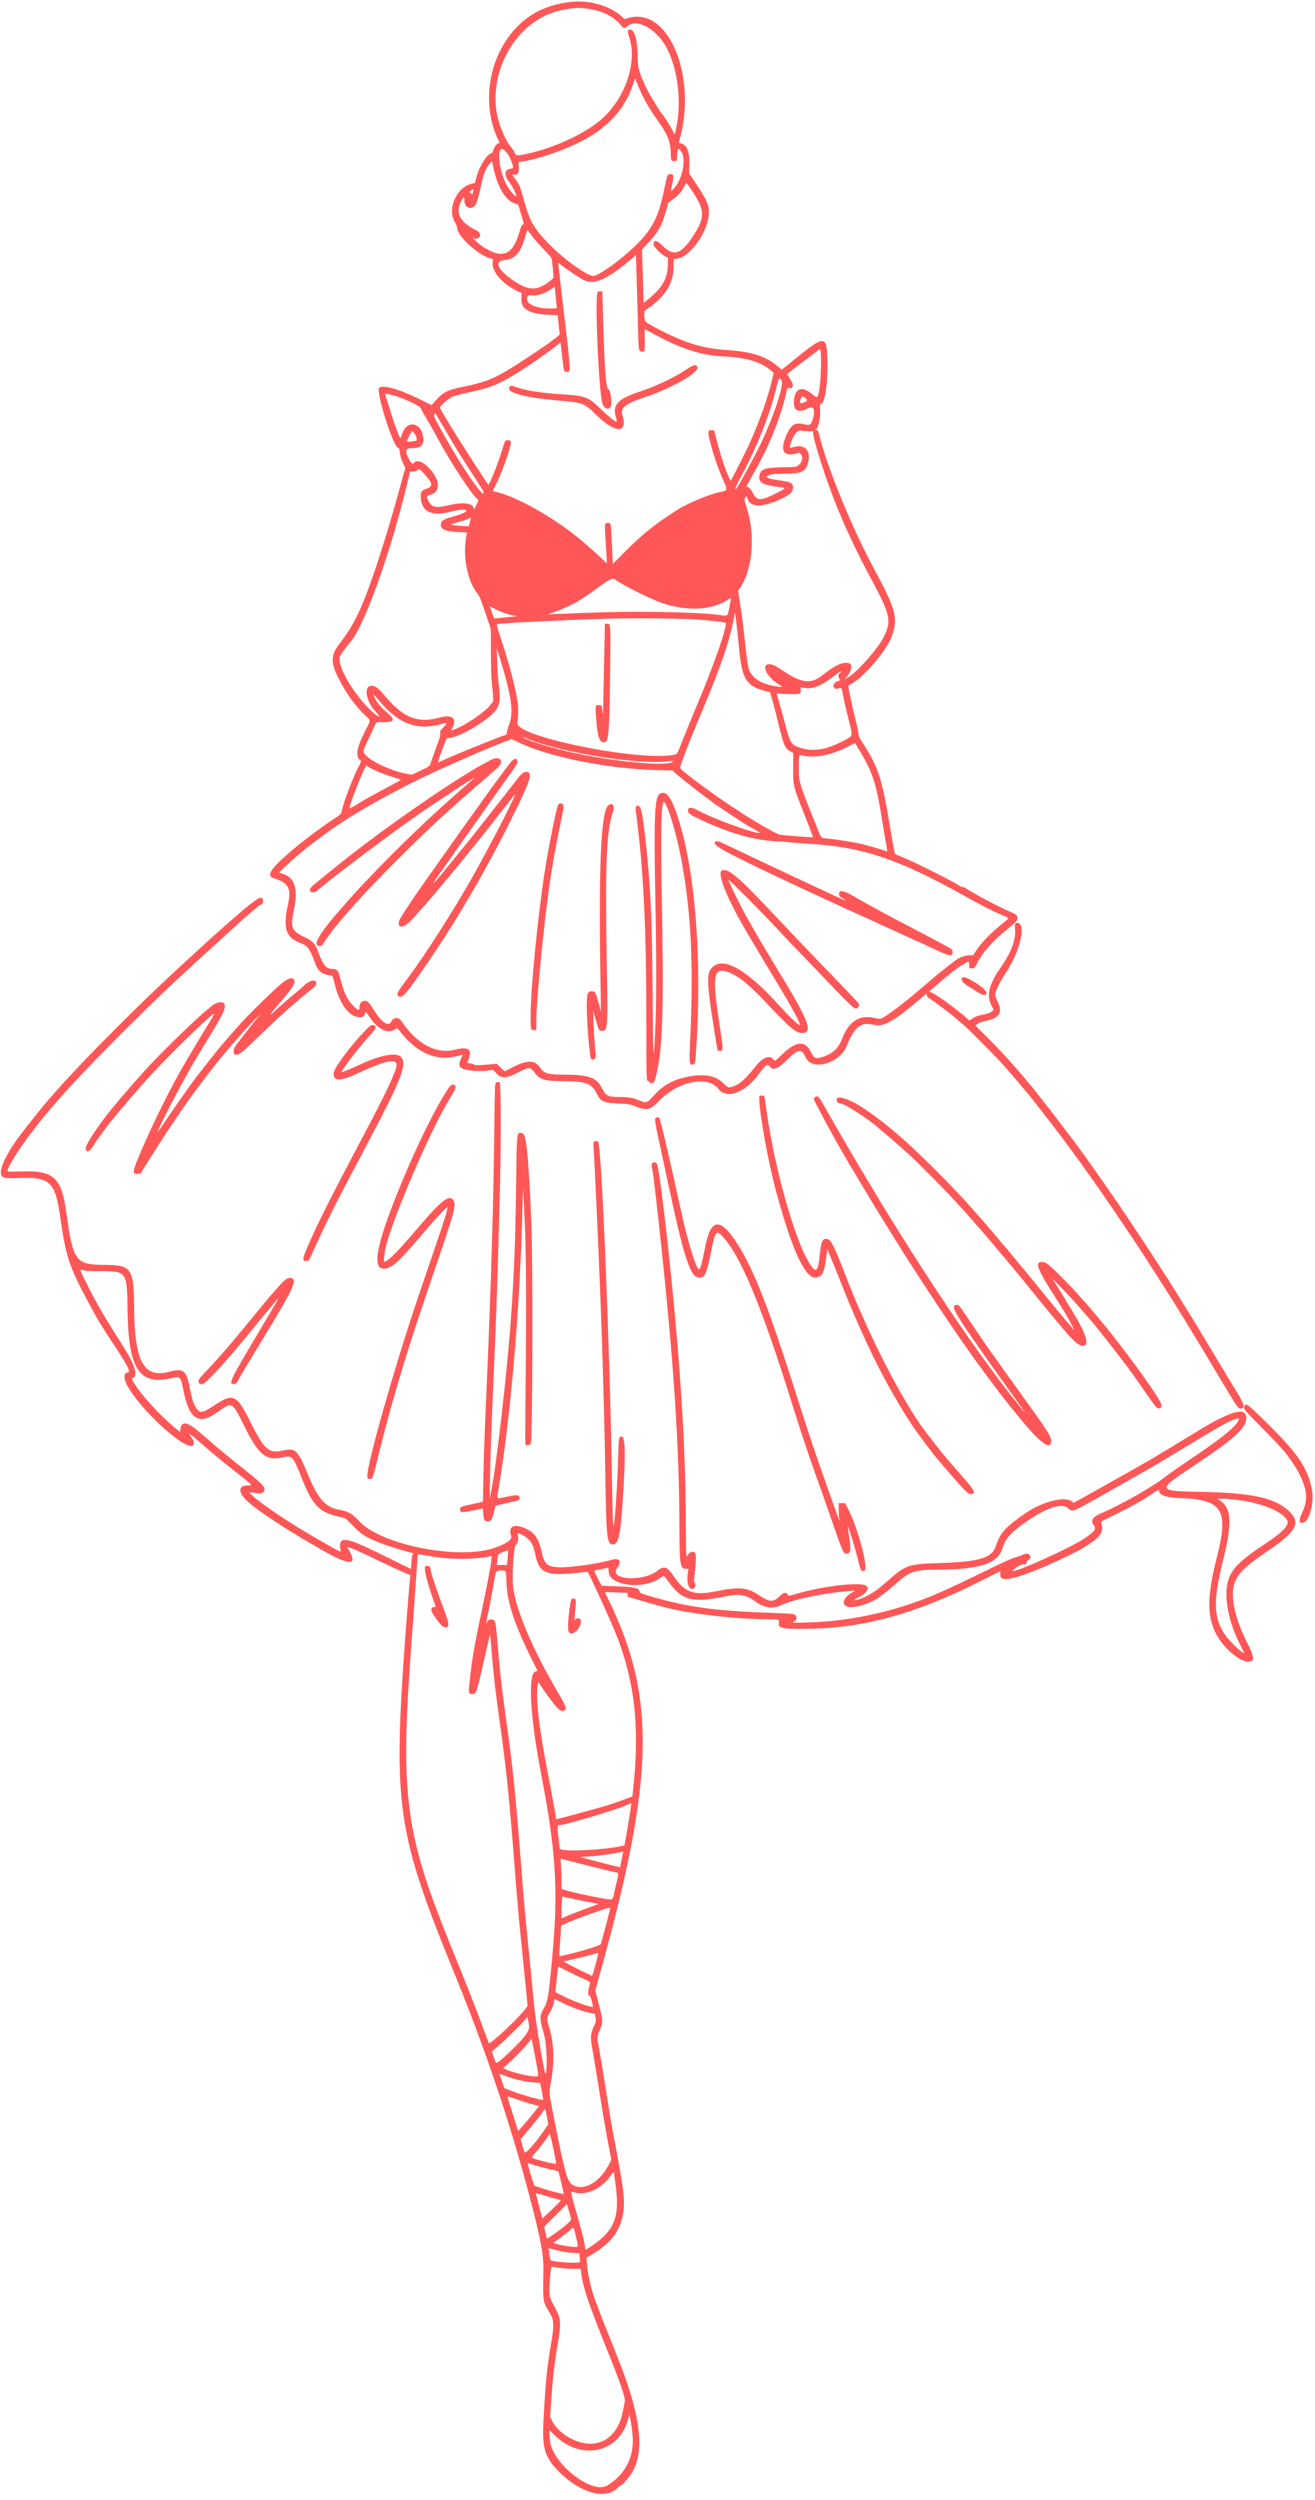 <?xml version="1.0" encoding="UTF-8" standalone="no"?><svg xmlns="http://www.w3.org/2000/svg" xmlns:xlink="http://www.w3.org/1999/xlink" fill="#ff5757" height="397.2" preserveAspectRatio="xMidYMid meet" version="1" viewBox="116.7 2.4 209.0 397.2" width="209" zoomAndPan="magnify"><g id="change1_1"><path d="M207.371 2.702 C 205.234 2.943,203.082 3.626,201.543 4.551 C 194.983 8.493,192.457 17.992,196.089 25.057 C 196.114 25.104,196.056 25.143,195.963 25.143 C 195.708 25.143,195.223 25.777,195.084 26.291 C 195.017 26.539,194.917 26.743,194.862 26.743 C 194.224 26.743,192.930 28.708,192.471 30.374 L 192.171 31.460 191.651 31.592 C 189.188 32.218,187.717 35.685,189.034 37.761 C 189.219 38.054,189.371 38.436,189.371 38.609 C 189.371 39.879,192.577 42.847,194.580 43.431 L 195.045 43.567 194.995 44.173 C 194.878 45.580,196.521 47.468,198.843 48.596 L 199.615 48.971 199.565 49.720 C 199.447 51.494,200.677 52.251,203.956 52.419 L 205.341 52.490 205.479 53.874 C 205.555 54.635,205.637 55.334,205.662 55.429 C 205.690 55.535,205.462 55.775,205.065 56.057 C 204.712 56.309,204.366 56.566,204.297 56.629 C 203.810 57.067,199.109 60.190,197.371 61.228 C 195.021 62.632,193.476 63.209,190.423 63.824 C 187.818 64.349,187.181 64.662,185.979 66.006 L 185.303 66.763 183.194 65.727 C 180.103 64.209,177.568 63.505,176.974 63.998 C 176.377 64.493,179.162 73.348,179.982 73.562 C 180.156 73.608,180.211 73.765,180.268 74.374 C 180.319 74.924,180.458 75.370,180.781 76.018 C 181.025 76.506,181.177 76.922,181.119 76.941 C 181.062 76.960,180.843 77.644,180.633 78.459 C 179.677 82.182,177.874 88.237,176.460 92.474 C 174.345 98.811,172.997 101.662,170.772 104.512 C 169.263 106.444,169.204 107.567,170.480 110.114 C 171.667 112.485,173.097 114.481,174.726 116.039 C 175.703 116.975,175.731 116.528,174.550 118.916 C 173.312 121.419,173.164 122.705,174.052 123.254 C 174.117 123.294,174.027 123.576,173.835 123.932 C 172.869 125.717,171.218 130.020,171.023 131.260 C 170.954 131.697,170.884 131.764,169.675 132.568 C 167.644 133.918,164.760 136.075,163.323 137.317 C 163.161 137.457,162.746 137.816,162.400 138.114 C 159.670 140.472,159.034 141.557,160.171 141.915 C 162.615 142.684,163.057 143.531,162.439 146.259 C 161.670 149.657,162.136 151.274,164.109 152.065 C 165.669 152.690,165.877 152.953,166.789 155.448 C 167.223 156.638,167.851 157.178,168.977 157.333 C 169.603 157.419,169.524 157.289,169.945 158.930 C 170.728 161.985,172.244 163.985,173.786 163.996 C 174.420 164.000,174.587 163.886,174.730 163.353 C 174.812 163.044,174.836 163.065,175.453 164.003 C 176.699 165.893,178.393 166.726,179.431 165.959 C 179.853 165.647,179.770 165.611,180.370 166.371 C 183.043 169.760,186.068 171.037,189.371 170.171 C 189.843 170.048,190.242 169.946,190.259 169.945 C 190.276 169.944,190.160 170.198,190.002 170.510 C 189.634 171.238,189.622 171.820,189.971 172.048 C 190.749 172.556,193.387 172.738,194.819 172.384 C 195.000 172.339,195.154 172.422,195.390 172.692 C 195.945 173.323,195.998 173.362,196.469 173.489 C 197.068 173.650,197.742 173.456,199.240 172.690 C 200.767 171.909,200.978 171.917,201.650 172.790 C 202.562 173.977,203.187 174.154,206.514 174.170 C 209.689 174.185,210.721 174.560,211.436 175.956 C 212.204 177.456,212.516 177.611,214.971 177.717 C 216.588 177.786,216.818 177.823,217.600 178.142 C 219.488 178.911,219.999 178.801,221.429 177.315 C 224.424 174.201,229.230 173.214,230.860 175.378 C 232.174 177.121,235.157 176.017,237.364 172.971 C 238.397 171.545,238.713 171.330,239.039 171.829 C 239.507 172.542,240.366 172.225,241.759 170.824 C 243.572 169.001,244.092 168.928,244.754 170.404 C 245.736 172.593,250.136 171.369,251.261 168.594 C 252.515 165.501,253.550 164.698,255.614 165.216 C 257.169 165.607,258.805 164.656,263.514 160.625 C 263.997 160.212,264.000 160.211,264.000 160.495 C 264.000 160.716,264.134 160.863,264.589 161.143 C 265.392 161.637,267.754 163.428,268.800 164.337 C 269.271 164.746,269.837 165.234,270.057 165.421 C 270.559 165.846,274.584 169.878,275.429 170.801 C 276.322 171.777,276.999 172.541,277.657 173.317 C 277.971 173.688,278.411 174.199,278.633 174.453 C 278.856 174.707,279.267 175.197,279.546 175.543 C 279.825 175.889,280.085 176.197,280.124 176.229 C 280.253 176.334,283.245 180.163,284.457 181.775 C 284.929 182.401,285.366 182.972,285.429 183.043 C 285.491 183.113,285.980 183.773,286.514 184.508 C 287.049 185.243,287.691 186.122,287.943 186.459 C 288.194 186.797,288.518 187.244,288.663 187.451 C 288.808 187.659,289.374 188.456,289.920 189.223 C 290.467 189.990,291.120 190.915,291.371 191.277 C 292.904 193.488,293.878 194.915,295.062 196.686 C 295.798 197.786,296.440 198.737,296.489 198.800 C 296.749 199.131,300.081 204.273,301.951 207.227 C 302.418 207.965,302.940 208.788,303.110 209.056 C 303.281 209.324,303.527 209.723,303.657 209.943 C 303.787 210.163,304.042 210.574,304.225 210.857 C 304.407 211.140,304.711 211.629,304.901 211.943 C 305.090 212.257,305.655 213.183,306.156 214.000 C 306.657 214.817,308.158 217.311,309.492 219.543 C 313.692 226.568,313.425 226.166,313.910 226.170 C 314.733 226.175,314.458 225.388,312.631 222.514 C 312.491 222.294,311.277 220.276,309.931 218.030 C 307.405 213.810,306.472 212.264,306.156 211.771 C 306.055 211.614,305.290 210.380,304.455 209.029 C 303.621 207.677,302.671 206.160,302.345 205.657 C 302.019 205.154,301.572 204.460,301.351 204.114 C 299.866 201.788,295.260 194.831,294.163 193.257 C 293.356 192.098,292.497 190.861,291.781 189.829 C 291.455 189.357,290.858 188.509,290.454 187.943 C 290.051 187.377,289.504 186.606,289.240 186.229 C 288.976 185.852,288.704 185.482,288.637 185.407 C 288.569 185.332,288.396 185.101,288.251 184.893 C 287.055 183.176,280.598 174.813,280.237 174.514 C 280.199 174.483,279.939 174.174,279.660 173.829 C 279.380 173.483,278.789 172.789,278.347 172.286 C 276.274 169.931,275.329 168.922,273.439 167.041 L 271.728 165.339 272.064 165.071 C 272.265 164.911,272.744 164.732,273.257 164.625 C 275.612 164.136,276.126 163.311,275.229 161.464 C 274.782 160.545,274.777 160.423,275.145 159.512 C 275.434 158.800,275.648 158.423,276.974 156.286 C 278.948 153.107,279.756 149.029,278.412 149.029 C 277.992 149.029,277.959 149.123,278.030 150.126 C 278.139 151.658,277.496 153.477,276.117 155.543 C 275.844 155.951,275.535 156.414,275.430 156.571 C 273.851 158.937,273.500 160.615,274.268 162.136 L 274.624 162.841 274.294 163.119 C 274.063 163.313,273.650 163.457,272.914 163.600 C 272.135 163.751,271.725 163.899,271.327 164.174 L 270.789 164.543 270.444 164.243 C 270.254 164.078,269.922 163.789,269.706 163.602 C 269.342 163.285,267.156 161.613,266.672 161.282 C 265.375 160.393,264.716 159.999,264.520 159.996 C 264.262 159.992,264.240 160.015,265.594 158.870 C 265.937 158.580,266.400 158.186,266.623 157.993 C 268.302 156.547,270.231 155.200,270.621 155.200 C 270.689 155.200,270.743 155.426,270.743 155.714 L 270.743 156.229 271.176 156.229 C 271.588 156.229,271.625 156.198,271.921 155.593 C 272.844 153.712,274.364 151.987,276.901 149.943 C 278.175 148.916,278.400 148.669,278.398 148.301 C 278.396 147.770,278.343 147.728,276.883 147.092 C 275.149 146.337,271.189 144.218,270.117 143.471 C 269.993 143.385,269.785 143.314,269.655 143.314 C 269.524 143.314,269.368 143.269,269.309 143.214 C 268.787 142.735,262.217 139.417,260.229 138.629 C 259.569 138.368,258.991 138.118,258.946 138.074 C 258.900 138.030,258.527 135.990,258.117 133.540 C 256.825 125.829,256.303 124.271,253.617 120.125 C 253.284 119.611,253.143 119.271,253.143 118.981 C 253.143 118.754,252.907 117.643,252.618 116.513 C 252.123 114.572,251.543 111.829,251.543 111.427 C 251.543 111.325,251.734 111.160,251.971 111.054 C 253.656 110.309,257.485 105.919,258.319 103.778 C 259.513 100.710,259.194 99.398,255.658 92.857 C 252.084 86.246,248.070 76.426,246.863 71.343 C 246.753 70.880,246.671 70.743,246.503 70.743 C 246.383 70.743,246.286 70.691,246.286 70.629 C 246.286 70.566,246.329 70.514,246.383 70.514 C 246.734 70.514,247.134 68.770,247.051 67.595 C 246.990 66.727,247.003 66.634,247.199 66.572 C 247.845 66.367,248.298 63.150,248.201 59.458 C 248.098 55.566,247.769 55.587,242.571 59.820 C 242.257 60.076,241.974 60.313,241.943 60.346 C 241.911 60.379,241.674 60.571,241.415 60.772 L 240.944 61.138 240.615 60.847 C 238.574 59.041,236.282 58.269,232.171 58.005 C 228.373 57.761,225.546 56.892,221.257 54.651 C 219.131 53.540,219.147 53.555,219.118 52.625 L 219.093 51.829 219.894 51.257 C 222.542 49.368,223.766 47.290,223.770 44.673 L 223.771 43.574 224.286 43.503 C 226.474 43.203,229.361 39.035,229.370 36.164 C 229.373 34.948,229.015 34.139,227.375 31.657 L 226.205 29.886 226.259 28.562 C 226.342 26.527,225.889 25.378,224.928 25.186 C 224.664 25.133,224.580 25.063,224.620 24.928 C 227.601 14.844,223.091 3.559,216.743 5.219 L 215.943 5.429 215.646 5.143 C 213.784 3.351,210.417 2.358,207.371 2.702 M210.020 3.773 C 212.486 4.094,214.270 5.006,215.570 6.612 C 215.827 6.928,216.012 6.921,216.378 6.582 C 217.668 5.386,220.404 6.604,222.134 9.143 C 224.229 12.219,225.127 17.923,224.230 22.457 C 223.931 23.967,223.950 23.941,223.653 23.245 C 223.452 22.773,222.263 20.866,222.058 20.686 C 221.752 20.417,219.961 17.491,219.435 16.400 C 218.304 14.058,218.057 13.185,218.056 11.525 C 218.055 9.037,217.588 7.169,216.953 7.108 C 216.450 7.059,216.378 7.364,216.682 8.245 C 218.052 12.203,216.112 17.992,212.291 21.350 C 209.754 23.579,204.938 25.834,200.672 26.788 C 198.831 27.201,198.738 27.193,198.457 26.601 C 198.331 26.336,198.091 25.961,197.923 25.769 C 196.982 24.689,195.891 22.019,195.608 20.100 C 194.514 12.690,199.483 5.139,206.233 3.955 C 208.064 3.634,208.708 3.603,210.020 3.773 M219.377 18.663 C 220.031 19.791,220.752 20.902,221.579 22.057 C 222.825 23.797,223.308 25.117,223.314 26.800 C 223.318 27.895,223.385 28.029,223.898 27.980 L 224.286 27.943 224.319 27.000 C 224.358 25.890,224.506 25.789,224.998 26.535 C 225.775 27.709,225.173 30.799,223.883 32.262 C 223.271 32.956,223.258 32.934,223.537 31.657 C 223.832 30.303,223.777 30.033,223.215 30.080 C 222.742 30.119,222.785 30.006,222.226 32.686 C 221.186 37.664,219.992 39.593,215.712 43.202 C 214.033 44.619,211.783 46.106,211.120 46.239 C 210.244 46.414,206.356 43.649,203.874 41.086 C 201.553 38.689,200.891 37.529,200.005 34.310 C 199.381 32.044,199.273 31.775,198.637 30.914 C 198.029 30.093,198.029 30.093,198.378 30.144 C 198.985 30.233,199.244 29.838,199.168 28.939 L 199.103 28.163 200.209 27.974 C 202.359 27.607,206.023 26.358,208.514 25.144 C 213.185 22.868,216.002 19.845,217.380 15.628 L 217.633 14.856 218.233 16.291 C 218.563 17.080,219.078 18.147,219.377 18.663 M196.971 26.353 C 197.413 26.795,197.764 27.402,198.039 28.200 C 198.357 29.123,198.360 29.110,197.855 29.196 C 196.865 29.363,196.758 30.155,197.578 31.241 C 198.274 32.163,198.954 33.600,198.694 33.600 C 198.520 33.600,197.664 32.575,197.311 31.943 C 195.800 29.244,195.538 24.919,196.971 26.353 M195.594 30.800 C 196.313 32.936,197.361 34.355,198.481 34.708 C 199.046 34.886,199.096 34.932,199.202 35.364 C 199.265 35.620,199.473 36.316,199.663 36.913 C 199.854 37.509,199.969 38.011,199.919 38.029 C 199.632 38.130,199.521 38.336,199.255 39.262 C 198.183 42.991,196.517 43.639,193.380 41.547 C 192.745 41.123,191.528 40.023,191.979 40.280 C 192.061 40.327,192.300 40.333,192.509 40.294 C 193.192 40.166,193.172 39.364,192.478 39.036 C 189.858 37.798,189.027 36.278,189.960 34.429 C 190.396 33.564,190.514 33.534,190.514 34.291 C 190.514 35.313,191.411 35.779,192.129 35.129 C 192.406 34.879,192.806 33.593,193.193 31.714 C 193.528 30.085,193.932 29.081,194.522 28.408 L 194.907 27.970 195.097 28.928 C 195.201 29.455,195.425 30.297,195.594 30.800 M226.756 32.819 C 228.786 35.849,228.786 36.988,226.758 40.055 C 224.936 42.810,223.725 43.170,222.017 41.467 C 221.043 40.496,220.571 40.428,220.571 41.260 C 220.571 41.574,221.737 42.778,222.349 43.096 L 222.879 43.371 222.833 44.703 C 222.764 46.763,221.839 48.270,219.514 50.112 L 218.971 50.542 218.971 49.952 C 218.971 49.628,218.917 47.717,218.850 45.705 L 218.728 42.048 219.608 41.112 C 221.301 39.312,221.879 38.296,222.537 35.957 L 222.914 34.619 223.681 34.048 C 224.582 33.377,225.041 32.852,225.446 32.029 C 225.813 31.282,225.666 31.193,226.756 32.819 M191.884 32.866 C 191.781 33.320,191.657 33.514,191.657 33.219 C 191.657 33.114,191.580 33.029,191.486 33.029 C 191.145 33.029,191.517 32.584,191.959 32.462 C 191.968 32.459,191.934 32.641,191.884 32.866 M201.418 40.103 C 201.789 40.580,202.587 41.475,203.189 42.090 C 203.792 42.706,204.320 43.323,204.361 43.462 C 204.449 43.755,204.720 46.520,204.665 46.569 C 202.320 48.658,200.908 48.753,198.321 46.995 C 195.845 45.313,195.177 43.896,196.782 43.732 C 198.609 43.546,199.415 42.652,200.185 39.957 C 200.446 39.047,200.530 38.868,200.625 39.031 C 200.690 39.143,201.047 39.625,201.418 40.103 M218.060 52.857 C 218.198 58.058,218.204 58.130,218.526 58.232 C 219.165 58.435,219.214 58.298,219.177 56.410 L 219.143 54.667 219.943 55.110 C 224.746 57.770,228.039 58.866,231.714 59.028 C 235.294 59.187,237.673 59.899,239.230 61.279 L 239.657 61.657 239.439 62.629 C 238.826 65.372,237.271 69.741,235.720 73.086 C 235.080 74.463,233.359 77.884,233.045 78.400 L 232.820 78.770 232.651 78.442 C 232.099 77.376,231.241 74.836,230.648 72.514 L 230.210 70.800 229.794 70.765 C 229.437 70.734,229.370 70.768,229.310 71.006 C 229.142 71.674,230.605 76.468,231.665 78.720 C 232.373 80.226,232.342 80.355,231.240 80.555 C 229.566 80.859,226.018 82.333,224.269 83.451 C 220.677 85.747,218.673 87.369,215.653 90.427 L 214.103 91.996 213.957 88.898 C 213.789 85.351,213.815 85.486,213.304 85.486 C 212.771 85.486,212.762 85.570,212.967 88.563 C 213.064 89.972,213.143 91.301,213.143 91.517 L 213.143 91.909 212.429 91.220 C 212.036 90.841,211.607 90.438,211.475 90.323 C 211.344 90.208,210.933 89.848,210.561 89.522 C 210.190 89.196,209.757 88.817,209.600 88.680 C 205.534 85.136,199.348 81.519,195.818 80.622 L 195.007 80.416 195.498 79.429 C 196.590 77.231,198.043 73.066,197.887 72.577 C 197.832 72.402,197.716 72.343,197.428 72.343 C 196.952 72.343,197.025 72.211,196.412 74.181 C 195.887 75.873,195.098 77.935,194.606 78.903 L 194.328 79.450 193.809 78.668 C 190.428 73.573,186.629 67.479,186.629 67.151 C 186.629 66.891,187.979 65.711,188.596 65.431 C 188.928 65.281,190.074 64.975,191.143 64.752 C 194.396 64.073,195.809 63.528,198.456 61.934 C 200.479 60.715,204.092 58.202,205.463 57.057 C 205.633 56.916,205.783 56.839,205.796 56.886 C 205.810 56.933,205.922 57.897,206.045 59.029 C 206.314 61.489,206.313 61.486,206.800 61.486 C 207.462 61.486,207.491 61.908,205.951 48.857 C 205.340 43.674,205.363 44.040,205.665 44.322 C 206.172 44.793,208.619 46.445,209.439 46.870 C 211.110 47.734,213.064 46.892,216.958 43.627 L 217.771 42.946 217.852 45.502 C 217.896 46.907,217.989 50.217,218.060 52.857 M204.457 51.407 C 202.362 51.509,200.457 50.825,200.457 49.971 C 200.457 49.418,200.643 49.256,201.192 49.331 C 202.082 49.453,203.343 49.031,204.400 48.259 L 204.857 47.924 205.029 49.648 L 205.200 51.371 204.457 51.407 M211.616 49.114 C 211.270 51.207,211.889 64.480,212.423 66.433 C 212.655 67.280,213.378 67.618,213.740 67.048 C 214.023 66.603,213.751 64.299,213.409 64.250 C 212.990 64.191,212.763 60.940,212.502 51.286 L 212.432 48.686 212.059 48.686 C 211.718 48.686,211.681 48.721,211.616 49.114 M247.185 60.000 C 247.196 62.540,246.933 64.958,246.595 65.413 C 246.473 65.577,246.381 65.533,245.794 65.030 C 244.163 63.634,242.986 64.078,242.879 66.132 C 242.797 67.691,243.551 68.064,245.148 67.255 C 246.005 66.820,246.315 67.511,245.901 68.935 C 245.619 69.907,245.430 70.022,244.485 69.795 C 243.129 69.469,242.502 69.812,241.818 71.257 C 240.627 73.770,241.075 74.962,243.036 74.493 L 243.778 74.315 244.014 74.615 C 244.404 75.111,244.143 75.980,243.471 76.420 C 243.223 76.582,242.838 76.619,241.158 76.638 C 238.357 76.670,237.601 76.924,237.419 77.897 C 237.203 79.050,237.808 79.420,240.507 79.779 C 241.703 79.939,241.705 79.934,240.057 80.768 C 237.571 82.026,237.012 82.012,236.337 80.673 C 236.110 80.225,235.886 79.946,235.682 79.858 C 235.511 79.785,235.356 79.716,235.337 79.704 C 235.304 79.684,235.476 79.369,236.873 76.886 C 239.175 72.795,240.954 68.216,241.780 64.256 C 241.823 64.050,241.888 64.011,242.100 64.064 C 242.719 64.219,242.907 63.589,242.446 62.909 C 242.283 62.669,242.105 62.353,242.049 62.208 C 241.994 62.062,241.892 61.943,241.823 61.943 C 241.604 61.943,242.035 61.593,245.021 59.349 C 245.874 58.709,246.674 58.102,246.800 58.002 C 247.127 57.741,247.176 57.994,247.185 60.000 M225.886 61.034 C 224.184 62.235,221.057 63.733,218.457 64.594 C 214.880 65.778,213.995 66.709,214.578 68.673 C 214.676 69.003,214.739 69.325,214.718 69.389 C 214.658 69.568,213.422 68.595,212.285 67.473 C 210.247 65.462,209.736 65.268,205.829 65.027 C 202.718 64.835,200.114 64.418,198.615 63.871 C 197.992 63.644,197.913 63.638,197.750 63.801 C 196.849 64.702,199.838 65.552,205.661 66.052 C 209.392 66.372,209.539 66.430,211.566 68.404 C 214.553 71.314,216.529 71.261,215.613 68.296 C 215.279 67.214,216.126 66.527,218.949 65.592 C 223.173 64.193,227.543 61.784,227.543 60.854 C 227.543 60.228,226.935 60.294,225.886 61.034 M240.927 62.881 C 241.300 63.577,239.712 68.440,237.764 72.571 C 236.751 74.719,234.070 79.665,233.716 80.039 C 233.354 80.422,233.635 79.682,234.364 78.337 C 236.961 73.541,238.959 68.555,240.053 64.140 C 240.502 62.327,240.575 62.223,240.927 62.881 M178.965 65.141 C 180.711 65.587,183.495 66.878,183.598 67.290 C 183.636 67.441,183.861 67.880,184.098 68.268 C 184.909 69.591,185.340 70.344,186.233 72.000 C 188.385 75.993,191.859 81.273,192.645 81.747 C 192.761 81.816,192.713 82.001,192.431 82.572 L 192.068 83.308 191.931 82.981 C 191.638 82.284,190.095 82.166,187.961 82.676 C 185.973 83.150,185.390 83.034,184.822 82.047 C 184.433 81.371,184.483 81.168,185.076 81.019 C 186.801 80.585,186.683 78.561,184.825 76.703 C 183.773 75.651,183.006 75.410,182.457 75.959 C 182.224 76.192,182.101 76.082,181.670 75.258 C 181.039 74.052,181.150 73.600,182.078 73.600 C 183.592 73.600,184.077 73.186,183.968 71.987 C 183.740 69.473,181.353 69.026,180.617 71.359 C 180.506 71.712,180.379 72.000,180.334 72.000 C 180.205 72.000,179.499 70.142,178.984 68.448 C 178.725 67.595,178.362 66.450,178.178 65.905 C 177.994 65.360,177.896 64.914,177.960 64.914 C 178.024 64.914,178.476 65.016,178.965 65.141 M244.721 65.661 C 245.090 65.986,245.065 66.074,244.527 66.329 C 243.871 66.640,243.684 66.395,244.018 65.663 C 244.183 65.302,244.312 65.302,244.721 65.661 M187.126 70.152 C 188.647 72.742,189.533 74.232,189.722 74.514 C 189.826 74.671,190.091 75.083,190.311 75.429 C 190.530 75.774,191.246 76.880,191.902 77.886 C 193.565 80.433,193.632 80.551,193.549 80.769 C 193.349 81.290,190.192 76.699,187.637 72.171 C 185.674 68.692,185.577 68.491,185.739 68.232 C 185.879 68.007,185.893 68.014,186.114 68.408 C 186.240 68.633,186.695 69.418,187.126 70.152 M245.171 70.905 L 245.943 70.907 245.945 71.254 C 245.950 72.242,247.946 78.486,249.504 82.390 C 251.043 86.247,252.963 90.313,255.256 94.571 C 258.188 100.017,258.404 100.996,257.219 103.482 C 256.316 105.376,252.797 109.365,251.417 110.060 L 250.914 110.312 251.217 109.985 C 251.923 109.221,252.231 108.220,251.857 107.909 C 251.151 107.323,249.626 107.910,247.600 109.546 C 245.633 111.135,244.239 111.014,241.176 108.988 C 239.771 108.059,239.285 107.844,238.790 107.937 C 237.645 108.152,238.695 110.083,240.546 111.167 C 241.241 111.575,241.010 111.626,239.619 111.371 C 238.237 111.118,237.112 110.591,236.480 109.901 C 235.599 108.939,235.611 108.993,234.964 103.147 C 234.832 101.955,234.653 100.515,234.566 99.947 C 234.479 99.379,234.319 98.314,234.210 97.581 L 234.012 96.248 234.314 95.810 C 236.345 92.861,236.790 87.366,235.354 82.972 C 235.024 81.960,234.984 81.733,235.101 81.515 C 235.278 81.184,235.387 81.189,235.472 81.531 C 235.855 83.056,237.852 83.102,240.869 81.654 C 242.305 80.965,242.743 80.540,242.743 79.837 C 242.743 79.142,242.335 78.942,240.399 78.688 C 239.618 78.586,238.918 78.431,238.756 78.325 L 238.474 78.140 238.923 77.909 C 239.317 77.706,239.607 77.676,241.314 77.662 C 244.065 77.640,244.701 77.374,245.083 76.087 C 245.668 74.118,244.752 72.953,242.973 73.401 C 242.178 73.602,242.160 73.593,242.305 73.069 C 242.702 71.630,243.406 70.681,243.982 70.810 C 244.212 70.861,244.747 70.904,245.171 70.905 M182.869 71.868 C 182.961 72.144,182.962 72.284,182.871 72.375 C 182.736 72.510,181.371 72.646,181.371 72.524 C 181.371 72.366,181.737 71.583,181.977 71.227 L 182.229 70.853 182.485 71.169 C 182.627 71.343,182.799 71.658,182.869 71.868 M184.009 77.573 C 185.512 79.170,185.601 79.677,184.444 80.062 C 183.672 80.318,183.496 80.611,183.569 81.521 C 183.747 83.730,185.299 84.457,188.244 83.710 C 191.211 82.958,191.797 83.600,188.892 84.420 C 187.182 84.902,186.882 85.067,186.786 85.577 C 186.620 86.461,187.385 86.837,189.551 86.937 L 190.931 87.001 190.828 87.529 C 190.245 90.525,190.890 94.318,192.328 96.343 C 192.529 96.626,192.765 96.960,192.852 97.086 C 192.940 97.211,193.395 98.450,193.864 99.838 L 194.717 102.361 194.720 105.952 C 194.721 107.927,194.780 110.031,194.850 110.629 C 194.921 111.226,195.008 112.177,195.045 112.743 L 195.112 113.771 194.683 114.343 C 193.764 115.569,190.559 117.730,188.701 118.377 L 188.380 118.489 188.590 118.078 C 189.375 116.539,188.575 115.852,186.625 116.392 C 183.108 117.366,180.825 116.473,177.886 112.976 C 177.047 111.977,176.695 111.649,176.276 111.474 C 174.426 110.701,174.575 113.639,176.482 115.540 C 177.331 116.387,176.923 116.451,176.000 115.615 C 172.931 112.837,170.072 107.916,170.758 106.592 C 170.889 106.339,172.058 104.750,172.309 104.483 C 174.510 102.146,178.759 90.350,181.437 79.143 L 181.874 77.314 182.356 77.304 C 182.640 77.297,182.916 77.215,183.027 77.104 C 183.298 76.833,183.324 76.845,184.009 77.573 M191.376 85.397 L 191.196 86.014 190.484 85.976 C 188.015 85.842,187.925 85.771,189.651 85.313 C 190.310 85.138,190.993 84.908,191.168 84.801 C 191.570 84.555,191.597 84.634,191.376 85.397 M214.530 94.502 C 215.578 95.326,220.159 97.615,221.959 98.215 C 225.870 99.516,229.588 99.377,232.131 97.834 C 233.014 97.299,232.950 97.182,232.640 98.775 C 232.320 100.424,232.498 100.295,230.832 100.076 C 227.342 99.617,217.125 99.463,209.886 99.759 C 208.189 99.828,206.106 99.913,205.257 99.946 L 203.714 100.008 204.914 99.600 C 206.106 99.195,208.096 98.252,208.971 97.676 C 209.958 97.028,210.897 96.382,211.407 96.000 C 213.567 94.385,214.073 94.142,214.530 94.502 M195.448 99.193 C 196.293 99.648,198.063 100.229,198.603 100.229 C 198.764 100.229,198.872 100.252,198.843 100.280 C 198.793 100.330,195.279 100.688,195.238 100.648 C 195.184 100.594,194.536 98.743,194.571 98.743 C 194.593 98.743,194.988 98.946,195.448 99.193 M234.162 105.371 C 234.617 110.283,235.287 111.378,238.329 112.189 L 239.094 112.393 239.271 113.025 C 239.369 113.373,239.545 113.991,239.662 114.400 C 239.779 114.809,240.162 116.319,240.514 117.757 C 241.300 120.974,241.485 121.366,242.450 121.858 L 242.785 122.029 242.757 124.357 C 242.723 127.209,242.735 127.257,244.638 132.043 C 245.360 133.859,245.931 135.364,245.907 135.388 C 245.818 135.477,240.845 135.103,240.540 134.984 C 239.152 134.443,234.877 131.855,231.486 129.505 C 230.983 129.156,230.314 128.693,230.000 128.475 C 229.686 128.257,228.841 127.643,228.123 127.111 C 226.896 126.202,226.718 126.065,226.367 125.768 C 226.291 125.703,225.907 125.404,225.514 125.104 C 225.072 124.766,224.800 124.474,224.800 124.337 C 224.800 124.031,226.181 120.394,227.314 117.714 C 231.420 108.009,232.771 104.071,233.500 99.686 C 233.533 99.486,233.942 102.994,234.162 105.371 M227.029 100.805 C 229.135 100.923,231.890 101.228,232.029 101.360 C 232.366 101.679,230.208 107.941,227.772 113.714 C 227.069 115.380,226.033 117.900,225.470 119.314 C 224.211 122.478,224.368 122.209,223.702 122.330 C 218.066 123.351,198.774 119.439,198.941 117.309 C 199.105 115.204,199.103 114.843,198.918 113.662 C 198.551 111.323,197.470 107.289,196.181 103.451 C 195.752 102.173,195.598 101.574,195.692 101.544 C 196.138 101.401,207.940 100.835,213.542 100.688 C 217.585 100.581,224.024 100.637,227.029 100.805 M212.705 108.086 C 212.629 111.716,212.562 114.969,212.557 115.314 L 212.547 115.943 212.416 115.200 L 212.286 114.457 211.872 114.423 C 211.325 114.377,211.294 114.516,211.435 116.395 C 211.680 119.665,212.020 120.570,212.899 120.291 C 213.445 120.117,213.567 118.315,213.675 108.793 C 213.758 101.372,213.765 101.486,213.220 101.486 L 212.844 101.486 212.705 108.086 M196.584 108.400 C 198.064 113.475,198.316 115.739,197.602 117.573 C 197.413 118.059,197.258 118.600,197.258 118.775 C 197.257 118.950,197.193 119.114,197.114 119.140 C 195.459 119.686,188.205 122.632,186.950 123.268 C 186.635 123.428,186.355 123.536,186.329 123.510 C 186.246 123.427,187.589 119.746,187.712 119.715 C 187.776 119.700,188.126 119.631,188.490 119.563 C 189.982 119.283,193.171 117.468,194.811 115.965 C 196.144 114.743,196.326 113.941,195.942 110.971 C 195.849 110.249,195.747 108.706,195.715 107.543 L 195.658 105.429 195.888 106.114 C 196.014 106.491,196.327 107.520,196.584 108.400 M250.327 109.200 C 250.291 109.294,250.221 109.371,250.172 109.371 C 249.855 109.371,249.947 110.394,250.265 110.409 C 250.371 110.414,250.265 110.478,250.029 110.552 C 249.217 110.806,248.919 111.303,249.331 111.715 C 249.446 111.830,249.614 111.877,249.760 111.837 C 250.524 111.624,250.442 111.525,250.718 112.994 C 250.858 113.736,251.241 115.410,251.571 116.714 C 252.275 119.502,252.332 119.258,250.791 120.078 C 247.980 121.574,245.827 121.893,243.665 121.135 C 242.505 120.728,242.260 120.352,241.656 118.062 C 241.260 116.557,240.437 113.573,240.245 112.948 L 240.133 112.582 241.646 112.651 C 243.813 112.749,244.043 112.691,243.973 112.068 L 243.918 111.580 244.493 111.684 C 245.733 111.910,247.035 111.451,248.720 110.195 C 249.770 109.413,250.312 109.029,250.365 109.029 C 250.380 109.029,250.363 109.106,250.327 109.200 M177.157 113.944 C 180.081 117.415,183.049 118.497,186.769 117.447 C 187.909 117.126,187.932 117.171,187.081 118.048 C 186.667 118.475,186.614 118.586,186.677 118.897 C 186.732 119.174,186.569 119.733,185.956 121.370 C 185.520 122.534,185.131 123.631,185.092 123.810 C 185.029 124.092,184.839 124.219,183.601 124.804 L 182.182 125.475 181.483 125.362 C 179.063 124.972,175.517 123.337,174.727 122.246 C 174.332 121.700,174.294 121.853,175.419 119.493 C 175.900 118.483,176.346 117.535,176.410 117.385 C 176.522 117.121,176.560 117.114,177.739 117.134 C 179.350 117.162,179.551 116.710,178.361 115.735 C 177.242 114.818,176.512 113.936,176.169 113.086 L 175.985 112.629 176.307 112.973 C 176.484 113.162,176.866 113.599,177.157 113.944 M200.857 119.888 C 206.362 122.061,218.456 123.959,222.886 123.346 C 223.310 123.287,223.656 123.269,223.655 123.305 C 223.631 124.243,215.251 123.569,208.080 122.053 C 204.826 121.364,200.973 120.207,199.930 119.604 C 199.537 119.378,199.655 119.414,200.857 119.888 M199.215 120.392 C 204.040 122.697,213.456 124.565,221.200 124.755 L 223.600 124.813 224.000 125.190 C 224.220 125.397,224.837 125.914,225.371 126.338 C 225.906 126.763,226.468 127.216,226.621 127.344 C 226.774 127.473,227.648 128.136,228.564 128.819 C 229.479 129.502,230.283 130.105,230.350 130.158 C 230.547 130.315,233.483 132.270,234.229 132.741 C 234.606 132.979,235.043 133.261,235.200 133.367 C 235.357 133.473,235.939 133.806,236.492 134.107 C 237.046 134.408,237.479 134.673,237.455 134.697 C 237.118 135.035,230.309 132.596,227.817 131.245 C 226.612 130.591,226.057 130.554,226.057 131.125 C 226.057 131.636,226.217 131.760,227.891 132.554 C 232.537 134.758,236.532 135.903,240.114 136.059 C 240.837 136.090,241.840 136.165,242.343 136.224 C 242.846 136.284,243.823 136.363,244.514 136.400 C 253.623 136.889,259.147 138.693,269.943 144.708 C 272.928 146.372,274.732 147.291,275.974 147.782 C 277.159 148.251,277.153 148.217,276.206 148.979 C 274.130 150.647,272.649 152.167,271.790 153.512 L 271.371 154.167 270.743 154.170 C 270.088 154.174,269.283 154.475,268.551 154.992 C 268.080 155.323,265.604 157.271,265.370 157.493 C 265.275 157.583,264.710 158.069,264.113 158.571 C 263.517 159.074,262.900 159.596,262.743 159.730 C 260.237 161.878,257.465 163.954,256.733 164.232 C 256.576 164.292,256.250 164.267,255.869 164.166 C 253.413 163.512,251.606 164.612,250.557 167.398 C 250.003 168.871,249.135 169.725,247.667 170.244 C 246.360 170.705,246.115 170.617,245.558 169.483 C 244.671 167.677,243.184 167.808,241.049 169.879 C 239.869 171.023,239.869 171.023,239.677 170.771 C 239.014 169.898,237.905 170.353,236.593 172.038 C 235.006 174.075,234.019 174.868,232.737 175.135 C 232.422 175.201,232.314 175.136,231.634 174.470 C 230.432 173.291,228.690 172.958,226.200 173.430 C 223.595 173.924,222.060 174.795,220.343 176.751 C 219.566 177.637,219.333 177.687,218.229 177.204 C 217.329 176.811,216.630 176.688,215.257 176.685 C 213.259 176.679,212.997 176.540,212.295 175.120 C 211.561 173.636,210.211 173.157,206.689 173.135 C 203.658 173.115,203.223 172.995,202.525 171.983 C 201.711 170.802,200.509 170.777,198.314 171.893 L 196.915 172.605 196.282 172.007 L 195.650 171.409 194.939 171.472 C 192.897 171.656,192.114 171.680,192.114 171.560 C 192.114 171.492,191.857 171.402,191.543 171.361 C 191.229 171.319,190.971 171.279,190.971 171.271 C 190.972 171.263,191.076 170.983,191.203 170.647 C 191.783 169.122,191.106 168.640,189.105 169.154 C 186.042 169.940,182.969 168.314,180.457 164.576 C 180.052 163.972,179.235 164.005,178.933 164.637 C 178.492 165.563,177.506 165.003,176.301 163.143 C 175.295 161.591,175.227 161.510,174.873 161.432 C 174.246 161.294,173.829 161.730,173.829 162.522 C 173.829 163.023,173.596 162.942,172.829 162.173 C 171.810 161.151,171.355 160.138,170.627 157.280 C 170.454 156.597,170.167 156.343,169.571 156.342 C 168.572 156.342,168.059 155.759,167.362 153.834 C 166.799 152.281,166.500 151.953,164.973 151.217 C 163.025 150.277,162.832 149.744,163.418 146.923 C 164.100 143.632,163.560 141.836,161.714 141.262 C 161.431 141.174,161.158 141.081,161.107 141.054 C 161.056 141.028,161.236 140.801,161.507 140.549 C 162.853 139.299,163.894 138.373,164.514 137.873 C 164.891 137.569,165.256 137.268,165.325 137.203 C 165.581 136.962,168.874 134.516,169.790 133.886 C 172.737 131.861,177.046 129.362,181.309 127.208 C 184.166 125.764,185.476 125.144,188.514 123.798 C 189.143 123.520,189.863 123.199,190.114 123.087 C 193.077 121.759,197.373 120.000,197.655 120.000 C 197.750 120.000,197.829 119.949,197.829 119.886 C 197.829 119.725,197.781 119.708,199.215 120.392 M253.619 122.143 C 255.456 125.317,255.999 127.067,256.907 132.743 C 257.098 133.937,257.358 135.477,257.484 136.165 C 257.744 137.576,257.759 137.755,257.608 137.662 C 257.445 137.561,255.388 136.936,254.188 136.623 C 252.914 136.290,250.259 135.838,248.516 135.657 C 247.016 135.502,247.410 135.979,246.102 132.736 C 243.660 126.682,243.661 126.686,243.661 124.343 C 243.660 122.370,243.683 122.282,244.153 122.402 C 246.096 122.901,248.752 122.412,251.360 121.074 C 251.995 120.748,252.543 120.476,252.579 120.470 C 252.614 120.463,253.082 121.216,253.619 122.143 M194.674 123.153 C 193.512 123.766,192.039 124.596,191.543 124.917 C 191.260 125.100,190.849 125.356,190.629 125.486 C 188.334 126.845,182.847 130.558,178.571 133.645 C 177.440 134.462,176.489 135.160,176.457 135.197 C 176.426 135.233,176.014 135.544,175.543 135.887 C 175.071 136.231,174.219 136.872,173.649 137.313 C 173.079 137.754,172.443 138.242,172.236 138.399 C 171.583 138.892,167.864 141.880,167.610 142.115 C 167.542 142.178,167.163 142.487,166.768 142.801 C 166.002 143.410,165.799 143.791,166.088 144.080 C 166.261 144.253,167.008 144.127,167.107 143.907 C 167.127 143.863,167.374 143.649,167.657 143.431 C 167.940 143.213,168.197 143.005,168.229 142.970 C 168.330 142.855,171.723 140.227,172.329 139.794 C 172.478 139.687,172.735 139.492,172.900 139.360 C 174.208 138.312,180.449 133.707,182.286 132.434 C 182.694 132.151,183.414 131.650,183.886 131.321 C 184.776 130.700,189.813 127.351,190.514 126.914 C 190.734 126.777,191.056 126.580,191.229 126.475 C 191.401 126.371,191.684 126.199,191.857 126.094 C 192.084 125.956,192.124 125.949,192.000 126.072 C 191.824 126.247,190.305 127.585,189.608 128.180 C 189.393 128.364,189.134 128.591,189.032 128.686 C 188.930 128.780,188.413 129.243,187.881 129.714 C 183.446 133.650,177.615 139.386,173.415 143.945 C 172.430 145.014,171.770 145.759,170.114 147.670 C 168.084 150.011,166.878 151.842,167.013 152.378 C 167.117 152.794,167.804 152.829,168.011 152.429 C 168.181 152.099,169.625 150.072,169.903 149.771 C 170.019 149.646,170.345 149.260,170.628 148.914 C 170.911 148.569,171.193 148.230,171.257 148.162 C 171.320 148.094,171.654 147.712,172.000 147.314 C 172.346 146.916,172.680 146.534,172.743 146.465 C 172.806 146.395,173.085 146.082,173.363 145.769 C 174.838 144.108,176.953 141.900,179.769 139.082 C 183.396 135.453,184.196 134.688,188.065 131.143 C 188.134 131.080,188.566 130.694,189.026 130.286 C 189.487 129.877,189.978 129.440,190.118 129.314 C 190.258 129.189,190.648 128.847,190.986 128.554 C 191.324 128.262,191.729 127.910,191.886 127.771 C 192.043 127.633,192.451 127.281,192.794 126.989 C 193.136 126.696,193.856 126.071,194.393 125.600 C 194.930 125.129,195.517 124.614,195.696 124.457 C 196.969 123.344,196.191 122.352,194.674 123.153 M197.915 123.451 C 197.524 123.937,195.189 127.057,194.857 127.537 C 194.763 127.674,193.837 128.964,192.800 130.403 C 191.763 131.843,190.477 133.642,189.943 134.400 C 189.409 135.159,188.853 135.944,188.707 136.147 C 187.963 137.182,186.364 139.440,185.657 140.454 C 185.217 141.085,184.479 142.128,184.017 142.772 C 182.977 144.222,180.831 147.415,180.412 148.137 C 179.475 149.749,180.560 150.160,181.951 148.720 C 182.983 147.651,184.926 145.438,186.845 143.143 C 187.371 142.514,187.911 141.871,188.044 141.714 C 188.672 140.977,190.941 138.193,192.004 136.857 C 192.655 136.040,193.241 135.315,193.308 135.247 C 193.374 135.178,193.557 134.951,193.714 134.742 C 193.871 134.532,194.154 134.173,194.343 133.943 C 194.531 133.713,194.800 133.374,194.939 133.191 C 195.078 133.007,195.294 132.729,195.419 132.571 C 195.543 132.414,196.246 131.514,196.980 130.571 C 197.715 129.629,198.389 128.780,198.478 128.686 C 199.067 128.063,194.863 136.273,191.865 141.600 C 188.842 146.972,184.296 154.088,181.516 157.798 C 179.774 160.123,179.657 160.353,180.046 160.677 C 180.353 160.931,180.796 160.679,181.412 159.900 C 183.530 157.226,188.080 150.374,190.568 146.114 C 190.935 145.486,191.375 144.740,191.545 144.457 C 192.477 142.912,194.232 139.747,195.949 136.514 C 196.665 135.166,199.429 129.641,199.429 129.557 C 199.429 129.529,199.653 129.026,199.927 128.439 C 201.080 125.968,201.203 125.114,200.414 125.049 C 199.843 125.003,199.712 125.129,197.856 127.523 C 195.792 130.185,191.120 136.117,190.819 136.457 C 190.593 136.713,189.266 138.338,187.562 140.446 C 185.127 143.459,184.906 143.510,187.016 140.572 C 187.708 139.608,188.201 138.909,189.191 137.486 C 189.476 137.077,190.221 136.023,190.847 135.143 C 191.474 134.263,192.514 132.797,193.158 131.886 C 193.802 130.974,194.538 129.936,194.793 129.579 C 195.048 129.222,195.643 128.377,196.114 127.703 C 196.586 127.028,197.423 125.855,197.975 125.095 C 198.782 123.984,198.972 123.647,198.946 123.371 C 198.893 122.799,198.410 122.837,197.915 123.451 M176.963 125.083 C 177.470 125.291,178.400 125.623,179.029 125.820 C 179.657 126.018,180.249 126.207,180.343 126.242 C 180.457 126.284,180.322 126.402,179.943 126.594 C 178.980 127.081,175.184 129.145,174.457 129.577 C 174.080 129.801,173.445 130.185,173.047 130.429 C 172.648 130.674,172.299 130.852,172.272 130.824 C 172.131 130.683,173.422 127.164,174.344 125.176 L 174.881 124.020 175.460 124.362 C 175.779 124.550,176.455 124.874,176.963 125.083 M221.531 128.545 C 220.739 129.073,220.614 132.263,220.865 145.543 C 221.058 155.772,221.036 162.418,220.795 167.076 C 220.558 171.651,220.500 170.651,220.430 160.743 C 220.349 149.170,220.136 143.981,219.481 137.600 C 218.899 131.924,218.610 130.404,218.114 130.404 C 217.709 130.404,217.663 130.591,217.806 131.679 C 218.982 140.644,219.425 149.704,219.427 164.876 C 219.429 173.882,219.438 174.171,219.727 174.171 C 219.814 174.171,219.886 174.217,219.886 174.273 C 219.886 174.424,220.229 174.529,220.471 174.453 C 220.734 174.369,220.949 173.668,221.310 171.714 C 222.046 167.730,222.191 160.932,221.883 144.830 C 221.688 134.604,221.786 129.829,222.192 129.829 C 222.708 129.829,224.248 134.889,225.017 139.107 C 226.565 147.606,226.940 155.415,226.391 167.718 C 226.231 171.326,226.250 171.543,226.733 171.543 C 227.165 171.543,227.199 171.433,227.319 169.657 C 228.343 154.499,227.177 140.141,224.230 131.616 C 223.268 128.833,222.466 127.920,221.531 128.545 M205.365 130.360 C 205.049 131.190,203.866 137.116,203.319 140.601 C 202.170 147.935,201.029 159.571,201.029 163.953 C 201.029 166.006,201.041 166.057,201.555 166.057 L 201.943 166.057 201.944 164.429 C 201.948 161.130,203.256 147.992,204.173 142.057 C 204.746 138.345,205.023 136.847,206.060 131.865 C 206.363 130.409,206.317 130.057,205.824 130.057 C 205.557 130.057,205.454 130.125,205.365 130.360 M213.461 130.293 C 212.223 131.014,211.824 139.463,212.137 158.343 L 212.216 163.143 211.889 161.934 C 211.370 160.014,211.299 159.886,210.753 159.886 C 210.133 159.886,210.028 160.114,209.967 161.600 C 209.874 163.859,210.387 170.474,210.669 170.655 C 211.110 170.939,211.466 170.530,211.378 169.841 C 211.240 168.764,211.093 166.629,211.032 164.800 L 210.969 162.914 211.349 164.286 C 211.836 166.045,211.906 166.171,212.390 166.171 C 213.279 166.171,213.318 165.677,213.156 156.514 C 212.864 139.975,213.065 134.485,214.067 131.572 C 214.443 130.479,214.161 129.885,213.461 130.293 M230.419 136.097 C 229.708 136.561,231.345 137.489,240.686 141.916 C 244.529 143.738,250.631 146.561,253.714 147.944 C 254.311 148.212,256.060 149.009,257.600 149.714 C 259.140 150.420,260.889 151.217,261.486 151.486 C 263.065 152.197,263.978 152.617,265.745 153.447 C 267.560 154.298,268.035 154.364,268.087 153.771 C 268.124 153.341,268.062 153.258,267.429 152.893 C 266.784 152.522,261.836 149.900,260.686 149.319 C 259.314 148.627,253.956 145.725,253.143 145.235 C 250.869 143.863,250.057 143.644,250.057 144.403 C 250.057 144.741,250.122 144.829,250.571 145.092 C 251.679 145.741,251.226 145.585,248.971 144.541 C 248.029 144.105,247.000 143.629,246.686 143.484 C 246.371 143.338,244.237 142.334,241.943 141.252 C 239.649 140.170,236.974 138.912,236.000 138.456 C 235.026 138.000,233.534 137.291,232.686 136.879 C 231.016 136.070,230.653 135.944,230.419 136.097 M231.457 140.686 C 230.567 141.056,232.287 145.275,235.603 150.857 C 237.844 154.628,239.145 156.804,240.114 158.401 C 242.640 162.560,244.094 165.257,243.809 165.257 C 243.547 165.257,242.180 163.943,240.295 161.880 C 235.431 156.556,231.914 154.490,230.119 155.902 C 228.851 156.900,228.904 158.111,230.692 169.000 C 230.747 169.336,230.791 169.371,231.148 169.371 C 231.668 169.371,231.668 169.181,231.145 165.775 C 229.886 157.576,230.030 156.200,232.094 156.729 C 233.604 157.116,235.615 158.657,238.189 161.400 C 242.346 165.832,243.156 166.514,244.261 166.514 C 245.968 166.514,245.149 164.380,240.590 156.945 C 240.234 156.364,239.537 155.207,239.041 154.373 C 238.545 153.539,238.025 152.677,237.887 152.457 C 237.605 152.010,236.666 150.380,235.452 148.229 C 234.358 146.290,232.404 142.301,232.501 142.204 C 232.587 142.118,237.085 146.618,239.602 149.309 C 241.472 151.309,243.003 152.916,245.154 155.138 C 246.008 156.021,247.268 157.331,247.954 158.049 C 251.538 161.806,252.394 162.630,252.710 162.629 C 253.059 162.628,253.309 162.287,253.204 161.956 C 253.124 161.702,252.967 161.535,246.960 155.310 C 245.477 153.772,244.070 152.309,243.835 152.057 C 243.600 151.806,243.013 151.186,242.532 150.681 C 242.051 150.175,240.811 148.864,239.777 147.767 C 233.983 141.617,232.418 140.285,231.457 140.686 M157.731 145.151 C 157.512 145.238,155.290 146.957,155.086 147.196 C 155.054 147.233,154.463 147.749,153.771 148.343 C 153.080 148.937,152.489 149.450,152.457 149.483 C 152.426 149.516,151.963 149.929,151.429 150.400 C 150.895 150.871,150.402 151.309,150.333 151.371 C 150.265 151.434,149.728 151.923,149.140 152.457 C 148.553 152.991,147.937 153.557,147.771 153.714 C 147.605 153.871,147.216 154.228,146.906 154.507 C 145.621 155.663,142.727 158.369,140.121 160.854 C 138.346 162.546,132.157 168.737,130.457 170.522 C 129.380 171.654,126.926 174.274,126.571 174.673 C 126.509 174.743,126.071 175.238,125.600 175.772 C 125.129 176.306,124.717 176.769,124.686 176.800 C 124.260 177.226,121.356 180.835,119.902 182.746 C 117.943 185.320,116.666 187.876,116.849 188.855 C 116.982 189.565,117.310 189.646,119.676 189.555 C 124.675 189.362,125.484 190.136,126.294 195.886 C 127.152 201.982,127.706 203.659,130.716 209.257 C 132.277 212.161,132.742 212.936,134.708 215.915 C 137.133 219.588,137.558 220.457,136.929 220.457 C 136.389 220.457,136.328 221.351,136.803 222.292 C 138.890 226.426,147.009 233.689,147.473 231.838 C 147.559 231.496,147.483 231.280,147.053 230.646 C 146.582 229.951,146.838 230.121,148.693 231.736 C 149.546 232.478,150.497 233.291,150.808 233.541 C 151.118 233.792,151.471 234.087,151.593 234.198 C 151.714 234.309,152.907 235.261,154.244 236.314 C 156.973 238.464,156.918 238.400,156.050 238.400 C 154.513 238.400,154.516 239.562,156.057 240.943 C 157.920 242.613,162.163 245.384,167.886 248.667 C 172.293 251.196,173.684 251.168,172.087 248.585 L 171.844 248.192 172.195 248.262 C 172.629 248.349,174.112 249.013,177.086 250.453 C 179.568 251.655,181.614 252.571,181.817 252.571 C 181.900 252.571,181.925 252.725,181.887 253.000 C 181.805 253.599,181.416 258.323,181.146 262.000 C 179.144 289.278,179.736 293.409,188.859 315.771 C 193.967 328.292,197.872 339.910,201.018 351.943 C 202.671 358.266,203.121 360.722,203.072 363.143 C 202.970 368.174,202.941 367.993,204.148 369.998 C 204.764 371.020,204.782 371.945,204.249 374.971 C 203.635 378.456,203.396 380.900,203.081 386.934 C 202.835 391.652,203.305 393.008,206.083 395.597 C 209.361 398.651,213.183 399.518,214.914 397.600 C 215.040 397.461,215.341 397.246,215.583 397.123 C 215.824 396.999,215.994 396.870,215.959 396.836 C 215.925 396.801,216.072 396.588,216.285 396.361 C 219.373 393.089,218.934 387.123,214.857 376.914 C 212.018 369.807,211.614 368.774,211.131 367.371 C 210.551 365.691,210.107 363.634,209.995 362.114 L 209.920 361.086 210.646 360.655 C 213.430 359.005,214.824 357.414,215.485 355.134 C 216.149 352.843,216.006 351.036,214.575 343.600 C 213.945 340.330,213.535 337.931,212.915 333.886 C 212.583 331.722,212.034 328.449,211.775 327.099 C 211.597 326.171,211.629 325.803,211.947 325.109 C 212.568 323.752,212.566 323.523,211.902 320.935 L 211.310 318.624 212.333 314.941 C 220.738 284.656,220.956 271.877,213.327 256.386 C 213.052 255.828,212.836 255.361,212.847 255.348 C 212.858 255.335,213.675 255.355,214.662 255.394 L 216.457 255.464 216.457 255.787 C 216.457 256.046,216.519 256.124,216.771 256.180 C 216.944 256.218,217.831 256.474,218.743 256.748 C 219.654 257.022,220.554 257.281,220.743 257.323 C 220.931 257.365,221.620 257.547,222.274 257.727 C 226.055 258.771,233.638 259.651,238.914 259.659 C 240.421 259.661,240.579 259.706,240.498 260.112 C 240.308 261.059,240.830 261.203,244.400 261.188 C 253.803 261.148,262.062 258.900,272.856 253.443 C 274.364 252.681,275.626 252.044,275.659 252.028 C 275.693 252.011,275.701 252.205,275.677 252.458 C 275.565 253.632,276.944 253.546,280.610 252.153 C 283.132 251.194,287.651 249.085,288.957 248.257 C 290.449 247.311,290.734 247.103,291.222 246.604 C 291.830 245.982,292.015 245.325,291.789 244.589 C 291.634 244.083,291.538 244.162,293.257 243.365 C 294.667 242.711,297.759 241.065,298.542 240.550 C 299.180 240.131,300.735 239.146,300.820 239.108 C 300.862 239.088,300.913 239.189,300.934 239.332 C 301.028 239.987,302.120 240.323,304.457 240.415 C 311.016 240.676,312.011 242.321,310.113 249.771 C 308.462 256.251,308.492 259.470,310.230 262.431 C 311.404 264.431,313.811 266.404,315.071 266.398 C 316.173 266.394,316.125 265.728,314.836 263.200 C 313.025 259.647,312.253 256.162,312.836 254.166 C 313.337 252.452,314.449 251.346,318.286 248.744 C 322.749 245.717,323.495 244.317,321.608 242.514 C 319.398 240.403,315.783 239.587,307.943 239.430 C 300.441 239.280,300.434 239.261,306.483 235.240 C 312.789 231.048,314.737 229.293,314.783 227.763 C 314.840 225.847,312.433 226.472,307.029 229.776 C 304.123 231.552,300.109 233.978,299.486 234.334 C 299.171 234.513,298.374 234.969,297.714 235.347 C 297.054 235.725,295.897 236.378,295.143 236.800 C 294.389 237.222,293.206 237.889,292.514 238.284 C 291.823 238.679,290.374 239.488,289.294 240.082 L 287.332 241.163 286.971 240.896 C 285.864 240.077,282.277 241.012,279.716 242.786 C 276.449 245.048,275.678 245.901,274.980 248.023 C 274.347 249.947,272.310 250.548,265.771 250.741 C 261.125 250.879,260.591 251.064,257.885 253.477 C 257.633 253.702,257.203 254.066,256.929 254.286 C 256.655 254.506,256.372 254.739,256.301 254.804 C 255.882 255.187,254.434 256.040,253.813 256.270 C 252.363 256.808,252.006 256.744,253.180 256.156 C 254.469 255.511,254.983 254.659,254.302 254.295 C 253.183 253.696,247.080 254.445,243.099 255.671 C 242.414 255.881,241.988 255.963,241.963 255.888 C 241.755 255.265,241.283 255.316,240.547 256.040 C 239.567 257.005,239.023 256.965,237.287 255.804 C 235.484 254.598,234.155 254.474,230.665 255.188 C 226.947 255.948,225.544 255.448,223.691 252.704 C 222.738 251.292,222.214 251.122,221.241 251.911 C 218.939 253.779,213.334 253.418,214.799 251.497 C 215.599 250.449,215.161 249.844,213.878 250.224 C 211.794 250.840,207.039 251.502,205.436 251.399 C 203.622 251.282,203.235 250.918,202.781 248.899 C 202.324 246.865,201.701 245.935,200.377 245.308 C 198.421 244.383,197.388 244.858,197.937 246.432 C 198.141 247.016,197.197 247.680,195.220 248.342 C 189.470 250.269,177.230 247.828,173.769 244.064 C 172.668 242.867,172.091 242.534,170.686 242.283 C 168.402 241.875,167.250 240.577,165.590 236.542 C 164.040 232.771,163.639 232.393,161.677 232.848 C 159.414 233.373,158.684 232.723,156.411 228.153 C 154.317 223.944,153.743 223.691,150.766 225.673 C 148.732 227.027,148.375 227.032,147.676 225.714 C 147.305 225.013,147.305 225.012,146.860 222.845 C 146.290 220.067,145.853 219.737,143.543 220.343 C 139.536 221.393,138.103 218.770,138.014 210.223 C 137.948 203.833,137.640 203.386,133.291 203.353 C 128.693 203.319,128.321 202.811,127.255 195.111 C 126.473 189.466,125.261 188.339,120.155 188.514 C 118.852 188.558,117.940 188.546,117.902 188.483 C 117.718 188.185,119.369 185.444,121.256 182.914 C 121.878 182.080,123.444 180.079,123.536 180.000 C 123.573 179.969,123.833 179.660,124.113 179.314 C 124.551 178.775,126.910 176.052,127.083 175.886 C 127.116 175.854,127.683 175.239,128.343 174.519 C 131.990 170.538,140.071 162.453,144.684 158.171 C 144.785 158.077,145.457 157.460,146.176 156.800 C 146.895 156.140,147.618 155.471,147.782 155.314 C 148.130 154.981,149.978 153.297,150.331 152.991 C 150.463 152.876,150.803 152.568,151.086 152.305 C 151.617 151.813,154.303 149.363,155.244 148.514 C 155.445 148.333,156.823 147.150,157.187 146.846 C 157.368 146.695,157.576 146.514,157.649 146.443 C 157.723 146.373,157.947 146.230,158.148 146.126 C 158.450 145.970,158.514 145.870,158.514 145.552 C 158.514 145.055,158.276 144.932,157.731 145.151 M269.743 157.673 C 269.287 157.865,269.592 158.483,270.371 158.949 C 270.796 159.202,271.500 159.645,271.937 159.933 C 272.955 160.604,273.488 160.657,273.482 160.086 C 273.475 159.502,270.287 157.445,269.743 157.673 M161.595 158.532 C 160.724 159.188,156.468 163.319,155.078 164.858 C 154.042 166.005,153.456 166.668,152.857 167.374 C 152.543 167.745,152.100 168.256,151.873 168.510 C 151.647 168.764,150.756 169.871,149.894 170.971 C 149.032 172.071,148.265 173.049,148.189 173.143 C 147.410 174.116,144.257 178.575,142.856 180.686 C 141.736 182.372,141.641 182.490,141.892 181.886 C 142.746 179.830,146.564 172.648,148.220 169.983 C 148.382 169.722,148.598 169.362,148.700 169.183 C 148.802 169.004,149.312 168.163,149.833 167.314 C 152.180 163.490,152.608 162.591,152.385 161.954 C 152.188 161.390,150.996 161.599,150.213 162.335 C 150.142 162.402,149.860 162.637,149.586 162.857 C 147.846 164.254,141.907 170.037,139.898 172.290 C 139.434 172.810,138.920 173.381,138.756 173.558 C 138.306 174.043,136.113 176.570,135.657 177.130 C 135.437 177.400,135.139 177.757,134.995 177.925 C 132.809 180.463,130.237 184.277,130.306 184.878 C 130.392 185.629,130.976 185.388,131.590 184.348 C 132.070 183.534,133.929 180.998,134.673 180.140 C 134.822 179.969,135.348 179.340,135.843 178.743 C 136.338 178.146,136.877 177.503,137.041 177.314 C 138.805 175.286,139.858 174.084,140.000 173.935 C 140.094 173.836,140.789 173.094,141.543 172.285 C 144.719 168.881,150.539 163.301,150.722 163.484 C 150.763 163.524,150.163 164.584,149.719 165.257 C 149.615 165.414,149.276 165.967,148.965 166.486 C 148.654 167.005,148.246 167.686,148.057 168.000 C 147.614 168.736,146.737 170.213,146.053 171.371 C 144.064 174.745,141.224 180.429,139.259 184.971 C 137.719 188.533,137.642 188.958,138.547 188.892 L 139.029 188.857 140.319 186.800 C 143.884 181.115,146.563 177.197,149.311 173.649 C 149.753 173.079,150.243 172.440,150.400 172.229 C 151.705 170.477,155.486 166.113,157.132 164.457 C 158.100 163.484,158.353 163.296,157.632 164.085 C 157.328 164.419,154.206 168.420,154.023 168.710 C 153.778 169.101,153.764 169.811,154.001 169.902 C 154.589 170.127,154.821 169.958,157.608 167.271 C 160.276 164.698,161.985 163.125,163.657 161.703 C 164.129 161.302,164.540 160.946,164.571 160.910 C 164.603 160.875,165.156 160.422,165.800 159.903 C 166.877 159.036,166.971 158.928,166.971 158.566 C 166.971 157.836,165.634 158.223,164.800 159.194 C 164.769 159.230,164.460 159.490,164.114 159.771 C 163.172 160.537,160.934 162.487,160.290 163.104 C 159.300 164.052,159.585 163.545,160.878 162.058 C 163.177 159.415,163.711 158.584,163.438 158.074 C 163.188 157.608,162.640 157.744,161.595 158.532 M174.785 166.086 C 172.293 168.666,169.714 172.171,169.714 172.976 C 169.714 174.192,170.796 174.203,173.358 173.012 C 178.143 170.789,179.932 170.452,179.710 171.816 C 179.541 172.848,177.821 176.482,174.806 182.171 C 169.588 192.022,167.815 195.508,166.120 199.257 C 164.741 202.305,164.646 202.743,165.360 202.743 C 165.767 202.743,165.801 202.698,166.399 201.371 C 168.662 196.354,169.833 194.019,174.631 184.971 C 180.583 173.749,181.508 171.399,180.409 170.300 C 179.657 169.548,177.123 170.026,173.943 171.518 C 172.730 172.088,171.039 172.791,170.993 172.745 C 170.819 172.571,174.072 168.368,175.683 166.686 C 176.503 165.830,176.616 165.257,175.964 165.257 C 175.643 165.257,175.462 165.384,174.785 166.086 M195.521 174.429 C 195.362 174.554,195.333 175.354,195.272 181.143 C 195.150 192.727,194.766 205.999,194.115 221.143 C 193.661 231.688,193.609 233.107,193.527 237.152 L 193.450 240.990 192.068 241.294 C 189.780 241.797,189.829 241.777,189.829 242.234 C 189.829 242.738,190.131 242.753,192.068 242.343 C 192.811 242.186,193.426 242.057,193.437 242.057 C 193.447 242.057,193.480 242.441,193.510 242.910 C 193.574 243.894,193.707 244.114,194.240 244.114 C 194.739 244.114,194.911 243.848,195.220 242.594 L 195.462 241.616 196.674 241.332 C 197.340 241.176,198.180 240.984,198.541 240.906 C 199.205 240.763,199.395 240.572,199.251 240.196 C 199.126 239.871,198.817 239.869,197.287 240.183 C 195.482 240.554,195.641 240.674,195.904 239.143 C 197.782 228.180,199.292 210.913,199.700 195.714 C 199.835 190.687,199.835 190.686,199.925 192.743 C 199.975 193.874,200.063 195.854,200.122 197.143 C 200.321 201.542,200.367 209.878,200.250 220.787 C 200.186 226.783,200.160 231.758,200.193 231.844 C 200.313 232.157,200.994 232.035,201.074 231.686 C 201.351 230.487,201.408 202.735,201.148 196.629 C 200.680 185.686,200.369 182.611,199.714 182.447 C 198.801 182.218,198.836 181.937,198.735 190.286 C 198.626 199.386,198.411 204.889,197.881 212.229 C 197.268 220.694,195.548 235.629,194.743 239.463 L 194.522 240.514 194.579 237.143 C 194.637 233.672,194.808 228.974,195.199 220.114 C 195.580 211.488,195.755 206.231,196.134 192.114 C 196.344 184.315,196.333 174.536,196.114 174.398 C 195.883 174.251,195.735 174.259,195.521 174.429 M188.021 175.229 C 185.760 178.533,182.176 185.982,179.292 193.371 C 176.329 200.963,175.907 204.232,177.926 203.955 C 179.052 203.801,180.243 202.708,183.614 198.734 C 185.373 196.660,185.924 196.040,187.055 194.867 C 187.890 193.999,187.907 194.002,187.676 194.971 C 187.507 195.683,187.031 197.107,183.262 208.168 C 179.564 219.024,175.087 234.716,175.086 236.829 C 175.086 237.371,175.086 237.371,175.480 237.371 C 175.953 237.371,175.874 237.597,176.979 233.086 C 178.676 226.155,181.058 218.105,183.841 209.886 C 184.736 207.246,186.156 203.054,186.997 200.571 C 188.965 194.768,189.206 193.725,188.736 193.054 C 188.097 192.142,186.799 193.153,183.257 197.322 C 179.943 201.223,178.330 202.854,177.784 202.857 C 177.634 202.857,177.798 201.358,178.061 200.328 C 179.267 195.603,184.861 182.555,187.829 177.543 C 188.313 176.726,188.811 175.866,188.935 175.633 C 189.438 174.691,188.633 174.335,188.021 175.229 M237.371 176.969 C 237.371 179.169,238.837 187.215,240.056 191.714 C 242.512 200.770,244.591 205.371,246.227 205.371 C 247.367 205.371,247.750 204.598,248.091 201.600 L 248.175 200.857 248.826 202.400 C 249.183 203.249,250.025 205.331,250.695 207.029 C 253.035 212.953,255.986 219.255,258.293 223.257 C 258.873 224.263,259.510 225.369,259.710 225.714 C 260.246 226.644,261.890 229.205,262.314 229.771 C 262.361 229.834,263.011 230.709,263.759 231.714 C 264.507 232.720,265.215 233.646,265.331 233.771 C 265.448 233.897,265.773 234.283,266.055 234.629 C 266.337 234.974,266.704 235.411,266.872 235.600 C 267.039 235.789,267.420 236.226,267.719 236.571 C 270.079 239.300,270.561 239.771,270.991 239.771 C 271.930 239.771,271.602 239.142,269.353 236.629 C 268.974 236.205,268.699 235.889,268.017 235.094 C 267.725 234.753,267.238 234.189,266.936 233.840 C 266.634 233.492,265.949 232.639,265.415 231.946 C 264.880 231.253,264.377 230.604,264.296 230.505 C 260.687 226.052,255.047 215.232,251.314 205.600 C 249.334 200.491,248.810 199.399,248.277 199.265 C 247.442 199.056,247.217 199.491,246.985 201.771 C 246.750 204.075,246.504 204.534,245.882 203.835 C 243.544 201.210,239.873 188.702,238.502 178.686 C 238.171 176.270,238.233 176.457,237.769 176.457 C 237.374 176.457,237.371 176.461,237.371 176.969 M246.257 176.695 C 246.147 176.759,246.057 176.894,246.057 176.996 C 246.057 177.289,248.937 182.633,250.940 186.057 C 251.252 186.591,251.626 187.234,251.771 187.486 C 251.915 187.737,252.146 188.123,252.284 188.343 C 252.422 188.563,253.299 190.029,254.233 191.600 C 255.168 193.171,256.019 194.586,256.125 194.743 C 256.231 194.900,257.128 196.340,258.117 197.943 C 259.106 199.546,260.081 201.114,260.283 201.429 C 260.484 201.743,260.953 202.475,261.325 203.055 C 264.734 208.381,268.576 214.117,270.876 217.314 C 271.237 217.817,271.651 218.397,271.795 218.603 C 271.939 218.809,272.134 219.078,272.229 219.200 C 272.323 219.322,272.519 219.591,272.664 219.797 C 272.882 220.106,274.158 221.821,275.543 223.665 C 276.024 224.306,277.635 226.339,277.710 226.400 C 277.748 226.431,278.109 226.869,278.512 227.371 C 281.842 231.526,283.771 232.991,283.771 231.364 C 283.771 230.556,283.379 229.955,277.863 222.313 C 277.624 221.982,277.300 221.532,277.143 221.314 C 276.986 221.096,276.662 220.647,276.423 220.316 C 276.041 219.786,275.246 218.668,273.495 216.201 C 273.217 215.809,272.198 214.309,271.230 212.867 C 269.026 209.584,269.131 209.714,268.700 209.714 C 267.753 209.714,268.363 210.901,271.899 215.943 C 272.119 216.257,272.602 216.951,272.973 217.486 C 273.343 218.020,273.942 218.869,274.304 219.371 C 274.666 219.874,275.080 220.456,275.224 220.663 C 275.368 220.871,275.691 221.319,275.943 221.660 C 276.194 222.001,276.627 222.602,276.905 222.997 C 277.183 223.391,277.948 224.460,278.604 225.371 C 279.260 226.283,279.694 226.926,279.568 226.800 C 279.350 226.582,276.081 222.454,275.600 221.789 C 275.474 221.615,274.960 220.920,274.457 220.244 C 273.954 219.569,273.364 218.762,273.146 218.451 C 272.928 218.140,272.707 217.834,272.655 217.771 C 272.556 217.653,271.252 215.809,270.457 214.664 C 268.116 211.294,266.024 208.160,262.917 203.371 C 261.905 201.810,261.564 201.272,260.057 198.857 C 258.507 196.372,258.223 195.918,257.877 195.371 C 257.324 194.495,254.502 189.807,253.165 187.543 C 252.701 186.757,252.154 185.831,251.950 185.486 C 250.735 183.429,248.335 179.273,247.593 177.943 C 246.788 176.499,246.713 176.429,246.257 176.695 M249.800 176.864 C 249.485 177.188,249.788 177.714,250.289 177.714 C 250.931 177.714,255.079 180.414,256.474 181.740 C 256.559 181.821,256.911 182.117,257.257 182.399 C 257.603 182.681,257.911 182.938,257.943 182.970 C 257.974 183.002,258.206 183.204,258.457 183.417 C 259.072 183.940,260.585 185.285,261.426 186.057 C 262.580 187.117,266.494 191.059,267.943 192.620 C 268.697 193.433,269.391 194.180,269.486 194.280 C 269.701 194.509,272.072 197.197,272.457 197.648 C 272.614 197.833,272.820 198.067,272.914 198.169 C 273.160 198.434,275.542 201.253,276.827 202.800 C 277.141 203.177,277.508 203.614,277.643 203.771 C 277.779 203.929,278.326 204.592,278.859 205.245 C 280.698 207.499,281.547 208.541,282.704 209.964 C 283.342 210.749,283.934 211.464,284.019 211.553 C 284.103 211.642,284.404 211.997,284.686 212.342 C 287.526 215.810,288.479 216.599,289.194 216.075 C 289.667 215.730,289.159 214.156,287.861 211.943 C 286.548 209.705,285.057 207.264,284.091 205.771 C 283.724 205.203,286.511 208.101,288.243 210.087 C 289.133 211.108,290.002 212.102,290.174 212.297 C 291.026 213.258,295.530 219.024,296.371 220.229 C 296.481 220.386,296.903 220.977,297.309 221.543 C 297.715 222.109,298.499 223.234,299.052 224.044 C 300.518 226.193,300.767 226.417,301.200 225.984 C 301.545 225.638,301.151 224.944,298.322 220.914 C 296.770 218.704,293.305 214.181,291.931 212.571 C 291.797 212.414,291.258 211.771,290.733 211.143 C 290.208 210.514,289.725 209.943,289.661 209.873 C 289.596 209.804,289.209 209.366,288.801 208.902 C 287.546 207.473,286.858 206.741,285.373 205.254 C 283.164 203.041,282.795 202.779,282.087 202.912 C 281.158 203.086,281.697 204.292,284.975 209.371 C 286.128 211.158,287.480 213.600,287.317 213.600 C 287.253 213.600,287.200 213.561,287.199 213.514 C 287.199 213.467,287.057 213.274,286.884 213.086 C 286.362 212.519,283.983 209.661,282.317 207.600 C 280.728 205.634,279.622 204.288,279.548 204.229 C 279.509 204.197,279.147 203.760,278.743 203.257 C 278.339 202.754,277.980 202.317,277.945 202.286 C 277.911 202.254,277.654 201.946,277.375 201.600 C 277.095 201.254,276.685 200.764,276.462 200.511 C 276.239 200.258,275.826 199.771,275.543 199.429 C 275.260 199.086,274.846 198.599,274.623 198.346 C 274.401 198.093,274.072 197.706,273.893 197.486 C 273.714 197.266,273.271 196.751,272.907 196.343 C 272.543 195.934,272.135 195.472,272.000 195.315 C 268.207 190.921,261.808 184.569,258.412 181.829 C 258.139 181.609,257.858 181.375,257.787 181.309 C 257.305 180.862,255.095 179.229,253.909 178.443 C 252.077 177.228,250.162 176.493,249.800 176.864 M220.926 179.991 C 220.694 180.137,220.771 180.605,221.824 185.486 C 222.333 187.843,222.955 190.723,223.206 191.886 C 225.514 202.585,226.471 205.371,227.839 205.371 C 228.746 205.371,229.004 204.804,229.716 201.249 C 230.356 198.048,230.537 197.792,231.467 198.761 C 234.356 201.774,237.675 209.704,242.460 225.029 C 243.770 229.221,245.298 233.828,246.252 236.457 C 246.719 237.746,247.821 240.872,248.700 243.405 C 250.808 249.479,250.757 249.373,251.480 249.191 C 251.890 249.088,251.949 248.575,251.728 247.051 C 251.625 246.347,251.515 245.566,251.483 245.314 L 251.424 244.857 251.606 245.314 C 251.939 246.151,252.684 248.613,252.973 249.829 C 253.490 252.003,253.562 252.139,254.099 251.933 C 254.760 251.679,253.127 245.394,251.613 242.369 L 251.029 241.200 250.514 241.200 L 250.000 241.200 250.000 242.171 C 250.000 242.706,250.037 243.374,250.082 243.657 C 250.183 244.283,250.186 244.292,248.341 239.086 C 246.009 232.510,245.406 230.719,243.546 224.851 C 238.870 210.103,236.525 204.092,233.798 199.865 C 231.171 195.792,229.663 195.956,228.795 200.409 C 228.191 203.508,227.978 204.219,227.717 204.002 C 227.203 203.575,226.021 199.662,224.974 194.914 C 222.614 184.219,221.643 180.098,221.457 179.980 C 221.272 179.862,221.123 179.865,220.926 179.991 M211.174 183.779 C 211.010 183.874,210.986 184.009,211.035 184.547 C 211.067 184.906,211.222 187.926,211.378 191.257 C 212.222 209.241,212.705 223.662,212.916 237.200 C 213.065 246.788,213.175 247.774,214.100 247.770 C 215.021 247.765,215.322 246.353,215.714 240.209 C 216.147 233.407,216.087 230.623,215.506 230.630 C 215.052 230.636,215.032 230.755,214.946 233.853 C 214.854 237.198,214.587 241.879,214.375 243.886 C 214.149 246.017,214.082 244.909,213.951 236.914 C 213.598 215.482,212.299 184.104,211.748 183.755 C 211.555 183.632,211.416 183.638,211.174 183.779 M220.287 187.309 C 220.249 187.431,220.268 187.727,220.330 187.966 C 220.480 188.544,220.689 190.247,221.373 196.457 C 223.738 217.940,224.674 231.796,224.685 245.486 C 224.689 250.927,224.822 251.723,225.716 251.637 C 226.145 251.596,226.154 251.603,226.090 251.922 C 225.730 253.721,226.090 255.017,226.894 254.815 C 227.216 254.734,227.367 253.903,227.077 253.806 C 226.989 253.777,226.991 253.454,227.086 252.683 C 227.373 250.344,227.374 249.183,227.089 249.030 C 226.728 248.837,226.312 248.979,226.069 249.380 L 225.859 249.724 225.787 249.362 C 225.747 249.163,225.714 247.296,225.713 245.214 C 225.707 232.232,224.773 217.792,222.736 199.200 C 222.096 193.361,221.366 187.959,221.134 187.349 C 221.003 187.003,220.394 186.974,220.287 187.309 M132.791 204.358 C 136.797 204.329,136.912 204.493,136.969 210.343 C 137.063 219.808,138.795 222.560,143.905 221.361 C 145.400 221.010,145.391 220.999,145.935 223.657 C 146.767 227.725,148.247 228.758,150.800 227.053 C 151.114 226.843,151.728 226.430,152.164 226.136 C 153.540 225.206,153.772 225.393,155.428 228.764 C 157.821 233.636,158.990 234.576,161.818 233.901 C 163.097 233.596,163.362 233.902,164.630 237.158 C 166.375 241.639,167.497 242.760,170.914 243.435 C 171.581 243.567,171.634 243.605,172.857 244.855 C 174.253 246.282,174.823 246.633,177.341 247.618 C 178.602 248.111,181.992 249.139,182.379 249.146 C 182.558 249.150,182.558 249.157,182.381 249.261 C 182.232 249.348,182.172 249.627,182.109 250.515 C 182.064 251.143,182.017 251.657,182.004 251.657 C 181.964 251.657,180.429 250.906,177.086 249.250 C 172.030 246.745,170.750 246.486,170.745 247.964 C 170.744 248.227,170.794 248.578,170.857 248.744 C 170.992 249.098,170.778 248.990,166.830 246.726 C 162.840 244.437,158.402 241.460,156.809 240.005 C 156.198 239.446,156.213 239.424,157.106 239.570 C 158.082 239.730,158.605 239.619,158.703 239.230 C 158.871 238.558,158.565 238.261,153.772 234.457 C 153.534 234.269,153.283 234.062,153.213 233.997 C 153.143 233.933,152.674 233.549,152.171 233.143 C 151.669 232.737,151.202 232.353,151.134 232.288 C 151.067 232.224,150.711 231.914,150.344 231.600 C 149.978 231.286,149.159 230.579,148.524 230.029 C 146.503 228.276,145.545 228.099,145.374 229.448 L 145.314 229.925 144.343 229.110 C 141.970 227.119,139.083 223.941,138.032 222.164 L 137.607 221.446 137.861 221.320 C 138.660 220.924,138.102 219.169,136.252 216.257 C 133.119 211.328,132.006 209.411,130.397 206.173 C 129.238 203.841,129.273 203.990,129.922 204.201 C 130.339 204.337,130.974 204.372,132.791 204.358 M162.324 205.552 C 162.126 205.652,161.740 205.973,161.467 206.267 C 160.712 207.079,159.423 208.555,158.855 209.257 C 158.575 209.603,158.318 209.911,158.283 209.943 C 158.249 209.974,157.889 210.411,157.484 210.914 C 157.079 211.417,156.695 211.887,156.631 211.958 C 156.567 212.029,156.334 212.309,156.114 212.581 C 155.894 212.852,155.283 213.591,154.756 214.223 C 154.229 214.854,153.586 215.626,153.327 215.937 C 152.499 216.935,150.446 219.227,149.483 220.229 C 148.315 221.444,148.184 221.637,148.275 221.999 C 148.393 222.466,148.984 222.395,149.548 221.846 C 150.260 221.153,151.759 219.563,152.571 218.640 C 152.980 218.176,153.366 217.739,153.429 217.670 C 153.492 217.600,153.774 217.260,154.056 216.914 C 154.338 216.569,154.598 216.260,154.634 216.229 C 154.670 216.197,155.055 215.734,155.490 215.200 C 155.926 214.666,156.310 214.203,156.345 214.171 C 156.380 214.140,156.739 213.703,157.143 213.200 C 157.547 212.697,157.907 212.260,157.943 212.229 C 157.979 212.197,158.340 211.760,158.745 211.257 C 159.150 210.754,159.601 210.214,159.746 210.057 C 159.891 209.900,160.175 209.554,160.377 209.289 C 160.578 209.024,160.779 208.805,160.822 208.804 C 160.921 208.799,160.600 209.362,158.380 213.086 C 153.210 221.756,152.949 222.287,153.857 222.285 C 154.207 222.284,154.263 222.223,154.814 221.228 C 155.369 220.227,155.804 219.499,157.769 216.286 C 163.355 207.152,164.055 205.690,162.971 205.438 C 162.809 205.400,162.529 205.450,162.324 205.552 M314.449 225.877 C 314.349 226.276,314.324 226.246,317.143 229.107 C 318.557 230.542,319.971 232.021,320.286 232.393 C 320.600 232.765,320.911 233.124,320.977 233.191 C 321.385 233.607,322.805 235.745,323.186 236.514 C 324.489 239.152,324.615 240.691,323.687 242.656 C 323.118 243.862,323.112 244.343,323.666 244.343 C 324.735 244.343,325.628 241.276,325.209 239.050 C 324.577 235.700,323.052 233.419,318.301 228.714 C 314.969 225.415,314.628 225.164,314.449 225.877 M313.521 228.123 C 312.833 229.295,310.774 230.951,306.114 234.083 C 304.354 235.266,302.451 236.596,301.886 237.037 C 301.320 237.479,300.600 237.994,300.286 238.183 C 299.971 238.371,299.354 238.751,298.914 239.026 C 296.935 240.262,293.608 242.016,291.657 242.851 C 290.293 243.434,290.004 243.941,290.566 244.767 C 290.967 245.357,290.685 245.729,288.974 246.868 C 286.688 248.390,277.985 252.309,277.645 251.968 C 277.510 251.834,279.142 250.808,279.318 250.916 C 279.516 251.039,279.886 250.849,279.886 250.625 C 279.886 250.506,279.983 250.356,280.101 250.293 C 280.955 249.836,280.279 248.936,279.397 249.354 C 279.131 249.480,278.657 249.658,278.343 249.751 C 277.397 250.029,276.660 250.351,274.072 251.618 C 267.519 254.829,265.267 255.840,262.309 256.902 C 256.785 258.884,250.674 260.032,244.857 260.179 C 242.673 260.235,242.490 260.225,242.825 260.070 C 243.533 259.742,243.426 258.931,242.659 258.810 C 242.422 258.773,240.763 258.691,238.971 258.627 C 230.174 258.316,225.742 257.692,219.806 255.927 C 218.499 255.538,218.407 255.492,218.340 255.187 C 218.228 254.677,217.400 254.516,214.360 254.412 L 212.320 254.343 211.783 253.314 C 210.985 251.784,210.952 251.939,212.116 251.726 C 212.673 251.624,213.197 251.515,213.279 251.484 C 213.391 251.441,213.429 251.583,213.429 252.048 C 213.429 254.301,218.882 255.037,221.553 253.143 C 222.221 252.670,222.219 252.669,222.794 253.486 C 224.998 256.614,226.631 257.104,231.543 256.111 C 234.289 255.556,235.143 255.678,236.793 256.863 C 238.085 257.791,239.486 258.039,240.571 257.531 C 242.795 256.490,247.434 255.514,251.886 255.150 L 252.629 255.089 251.922 255.542 C 250.835 256.240,250.486 257.098,251.111 257.536 C 251.901 258.090,254.695 257.374,256.399 256.182 C 256.837 255.876,258.353 254.667,258.800 254.268 C 258.989 254.100,259.323 253.802,259.543 253.608 C 261.260 252.086,262.291 251.778,265.679 251.774 C 272.380 251.766,275.271 250.833,275.997 248.442 C 276.507 246.761,277.484 245.712,280.286 243.833 C 283.280 241.826,285.540 241.157,286.445 242.011 C 287.083 242.613,287.286 242.558,289.886 241.090 C 290.577 240.699,291.991 239.902,293.029 239.318 C 294.066 238.733,295.429 237.963,296.057 237.605 C 296.686 237.247,297.920 236.548,298.800 236.051 C 300.283 235.213,302.850 233.678,308.291 230.376 C 312.130 228.046,314.052 227.218,313.521 228.123 M313.314 240.696 C 317.246 241.176,320.540 242.521,321.290 243.952 C 321.654 244.646,320.624 245.764,318.028 247.494 C 313.771 250.331,312.543 251.530,311.915 253.462 C 311.143 255.836,311.904 260.012,313.768 263.629 C 314.164 264.399,314.461 265.029,314.426 265.029 C 314.083 265.029,312.202 263.239,311.475 262.219 C 309.579 259.563,309.476 256.820,311.035 250.525 C 312.616 244.139,312.452 241.798,310.343 240.639 C 309.958 240.427,311.328 240.454,313.314 240.696 M200.270 246.601 C 201.106 247.179,201.508 247.911,201.782 249.360 C 202.344 252.324,203.501 252.828,208.475 252.280 C 209.360 252.182,210.094 252.118,210.108 252.137 C 210.419 252.582,213.515 259.352,214.448 261.630 C 217.611 269.352,218.456 276.963,217.278 287.126 L 217.200 287.795 216.629 288.018 C 215.033 288.640,213.740 289.081,212.343 289.480 C 209.730 290.225,205.790 291.292,205.429 291.353 L 205.086 291.411 204.823 289.791 C 204.678 288.900,204.172 286.172,203.699 283.729 C 202.378 276.899,201.858 272.476,202.129 270.377 L 202.229 269.611 202.791 270.434 C 205.093 273.804,205.923 274.633,206.460 274.096 C 206.800 273.755,206.773 273.695,204.580 269.886 C 200.889 263.477,198.392 257.267,198.208 254.040 C 198.098 252.108,198.377 248.095,198.635 247.914 C 198.940 247.701,199.121 247.032,199.033 246.444 L 198.956 245.933 199.392 246.115 C 199.632 246.215,200.027 246.433,200.270 246.601 M197.423 249.514 C 197.388 249.970,197.336 250.499,197.308 250.689 L 197.256 251.036 196.460 251.032 L 195.663 251.029 195.724 250.400 C 195.831 249.313,195.825 249.323,196.597 248.999 C 196.991 248.833,197.353 248.695,197.401 248.692 C 197.448 248.688,197.459 249.059,197.423 249.514 M186.857 249.886 C 189.395 250.186,192.886 250.083,194.533 249.658 L 194.838 249.580 194.785 250.361 C 194.736 251.071,193.875 255.519,193.030 259.429 C 192.283 262.883,191.771 265.787,191.500 268.114 C 191.099 271.545,191.099 271.543,191.775 271.543 C 192.403 271.543,192.417 271.500,193.870 265.143 C 194.150 263.917,194.427 262.709,194.486 262.457 L 194.592 262.000 194.667 262.743 C 194.708 263.151,194.821 264.489,194.919 265.714 C 195.150 268.623,195.517 271.737,196.171 276.343 C 197.141 283.173,197.649 288.103,198.456 298.527 C 198.977 305.249,199.162 307.330,199.714 312.629 C 199.878 314.200,200.133 316.746,200.282 318.286 L 200.552 321.086 200.310 321.429 C 199.315 322.838,194.617 327.264,194.396 326.999 C 194.357 326.952,193.896 325.731,193.372 324.286 C 192.433 321.699,190.981 318.017,188.232 311.257 C 181.203 293.973,180.357 287.828,181.942 265.600 C 182.065 263.871,182.373 259.585,182.626 256.075 C 182.879 252.565,183.086 249.601,183.086 249.490 C 183.086 249.297,183.141 249.298,184.257 249.502 C 184.901 249.621,186.071 249.793,186.857 249.886 M184.230 251.629 C 184.233 252.361,184.723 254.150,185.608 256.663 C 186.009 257.801,186.004 257.714,185.669 257.714 C 185.394 257.714,185.257 257.902,185.257 258.279 C 185.257 258.580,186.804 260.718,187.102 260.828 C 188.204 261.236,188.227 260.620,187.211 257.970 C 186.273 255.527,185.307 252.685,185.200 252.053 C 185.060 251.229,185.040 251.200,184.621 251.200 C 184.243 251.200,184.229 251.216,184.230 251.629 M196.944 251.981 C 197.121 252.051,197.151 252.271,197.192 253.773 C 197.277 256.859,198.459 260.463,201.189 265.954 L 202.143 267.874 201.841 267.940 C 200.570 268.219,200.923 274.996,202.683 284.108 C 205.003 296.121,205.429 302.480,204.567 312.229 C 203.919 319.549,203.796 320.344,203.129 321.483 C 202.427 322.683,202.432 323.023,203.191 325.714 C 203.605 327.180,203.748 331.490,203.395 331.843 C 203.214 332.024,201.808 323.466,201.543 320.571 C 201.379 318.780,201.017 315.051,200.738 312.286 C 200.042 305.375,199.942 304.265,199.542 298.971 C 198.779 288.884,198.187 283.004,197.314 276.857 C 196.633 272.068,196.220 268.672,196.007 266.114 C 195.477 259.762,195.488 259.828,194.976 259.715 C 194.576 259.627,194.215 259.797,194.112 260.123 C 193.912 260.753,193.974 260.128,194.233 258.905 C 194.392 258.156,194.727 256.411,194.977 255.029 C 195.228 253.646,195.458 252.402,195.488 252.265 C 195.559 251.944,196.424 251.776,196.944 251.981 M207.566 256.441 C 207.296 256.612,206.859 260.563,207.016 261.404 C 207.250 262.647,209.017 261.386,209.026 259.971 C 209.029 259.479,208.383 259.317,208.113 259.743 C 208.015 259.896,208.001 259.755,208.052 259.143 C 208.268 256.541,208.268 256.552,208.103 256.448 C 207.904 256.321,207.757 256.319,207.566 256.441 M217.029 289.057 C 217.029 289.278,216.258 294.021,216.086 294.857 L 215.934 295.600 215.253 295.738 C 212.624 296.271,207.095 296.582,206.004 296.258 L 205.665 296.157 205.461 294.343 C 205.245 292.424,205.256 292.349,205.762 292.345 C 206.526 292.339,214.483 289.969,216.114 289.262 C 216.995 288.880,217.029 288.872,217.029 289.057 M215.743 296.714 C 215.714 296.793,215.595 297.346,215.479 297.943 C 215.363 298.540,215.263 299.040,215.257 299.053 C 215.245 299.080,211.928 298.248,210.057 297.749 L 208.858 297.429 210.214 297.349 C 211.586 297.268,213.496 297.021,214.857 296.748 C 215.843 296.550,215.803 296.551,215.743 296.714 M210.123 298.798 C 212.203 299.322,214.144 299.788,214.438 299.832 C 215.078 299.928,215.078 299.926,214.699 301.465 C 214.550 302.074,214.363 302.892,214.284 303.284 C 214.089 304.257,214.055 304.274,212.782 304.058 C 210.656 303.698,207.471 302.998,206.486 302.674 L 205.943 302.496 205.943 301.323 C 205.943 300.678,205.909 299.594,205.867 298.914 L 205.792 297.678 206.067 297.761 C 206.219 297.806,208.044 298.273,210.123 298.798 M209.257 304.392 C 210.357 304.608,211.411 304.801,211.600 304.821 C 211.890 304.852,211.802 304.908,211.029 305.189 C 209.423 305.772,207.222 306.622,206.572 306.909 L 205.943 307.187 205.943 306.125 C 205.943 305.540,205.975 304.752,206.015 304.374 L 206.087 303.686 206.672 303.842 C 206.994 303.928,208.157 304.176,209.257 304.392 M213.641 305.800 C 213.071 308.123,212.228 311.244,212.153 311.311 C 211.819 311.612,208.295 312.637,205.711 313.185 C 205.560 313.217,205.549 313.085,205.627 312.180 C 205.677 311.607,205.756 310.502,205.802 309.725 L 205.886 308.312 206.894 307.869 C 208.558 307.138,213.062 305.539,213.574 305.497 C 213.675 305.489,213.696 305.579,213.641 305.800 M211.771 312.799 C 211.771 312.926,211.302 314.758,211.024 315.714 C 210.923 316.061,210.805 316.326,210.763 316.302 C 210.720 316.279,210.120 315.992,209.429 315.665 C 208.737 315.338,207.738 314.835,207.208 314.547 L 206.244 314.023 207.951 313.640 C 208.889 313.429,210.069 313.135,210.571 312.985 C 211.642 312.668,211.771 312.648,211.771 312.799 M207.162 315.699 C 208.094 316.162,209.191 316.685,209.600 316.862 C 210.584 317.287,210.564 317.257,210.354 317.978 C 210.119 318.788,210.112 319.429,210.340 319.429 C 210.494 319.429,210.684 319.937,210.908 320.949 C 210.978 321.265,210.973 321.268,210.547 321.190 C 209.749 321.045,207.538 320.205,206.249 319.556 L 204.971 318.914 205.106 317.600 C 205.180 316.877,205.274 315.964,205.315 315.571 C 205.356 315.179,205.407 314.857,205.428 314.857 C 205.449 314.857,206.229 315.236,207.162 315.699 M206.133 320.619 C 207.553 321.322,209.353 321.977,210.488 322.206 L 211.257 322.361 211.359 322.955 C 211.454 323.507,211.432 323.612,211.045 324.437 C 210.566 325.458,210.516 326.142,210.805 327.714 C 211.076 329.189,211.716 333.083,212.223 336.343 C 212.483 338.009,212.956 340.756,213.276 342.448 L 213.857 345.524 213.569 346.105 C 212.137 348.989,209.678 350.495,207.848 349.609 C 206.893 349.147,206.538 347.956,204.932 339.829 C 203.858 334.400,203.920 335.052,204.290 333.018 C 204.846 329.964,204.742 327.011,203.993 324.559 C 203.563 323.153,203.570 322.928,204.061 322.168 C 204.450 321.564,204.800 320.637,204.800 320.208 C 204.800 319.940,204.690 319.906,206.133 320.619 M200.789 324.377 C 200.808 325.129,200.115 326.068,198.105 328.016 C 196.334 329.732,195.621 330.307,195.509 330.107 C 195.388 329.891,194.847 328.311,194.886 328.287 C 195.561 327.870,199.022 324.586,200.025 323.411 L 200.514 322.837 200.646 323.390 C 200.719 323.694,200.783 324.138,200.789 324.377 M201.783 329.296 C 202.237 331.686,202.297 332.152,202.161 332.240 C 201.741 332.513,198.249 331.756,196.989 331.119 L 196.665 330.955 197.332 330.368 C 198.344 329.479,200.025 327.752,200.642 326.966 C 200.945 326.580,201.204 326.308,201.218 326.361 C 201.231 326.414,201.486 327.735,201.783 329.296 M196.921 332.178 C 198.196 332.683,200.217 333.160,201.421 333.240 L 202.557 333.314 202.814 334.626 C 202.956 335.347,203.049 335.960,203.021 335.988 C 202.862 336.147,199.885 335.316,197.878 334.552 L 196.843 334.158 196.520 333.164 C 196.343 332.618,196.173 332.107,196.144 332.029 C 196.073 331.840,196.070 331.840,196.921 332.178 M199.029 336.007 C 199.783 336.268,200.848 336.596,201.396 336.735 L 202.391 336.989 201.761 337.780 C 200.517 339.342,199.242 340.822,199.081 340.890 C 199.039 340.908,198.920 340.625,198.818 340.261 C 198.715 339.898,198.327 338.657,197.955 337.504 C 197.421 335.847,197.319 335.421,197.468 335.470 C 197.572 335.505,198.274 335.746,199.029 336.007 M203.616 338.688 L 203.849 339.891 203.153 340.904 C 201.841 342.812,200.290 344.570,200.099 344.364 C 200.059 344.321,199.894 343.831,199.731 343.274 L 199.436 342.263 200.378 341.160 C 200.896 340.553,201.499 339.826,201.716 339.543 C 201.934 339.260,202.197 338.935,202.301 338.820 C 202.405 338.705,202.663 338.358,202.874 338.049 C 203.372 337.318,203.345 337.294,203.616 338.688 M204.683 343.936 C 204.933 345.126,205.113 346.125,205.082 346.156 C 204.992 346.246,203.698 345.974,202.376 345.588 C 201.008 345.188,201.036 345.249,201.819 344.385 C 202.483 343.652,203.998 341.620,204.008 341.449 C 204.029 341.085,204.271 341.976,204.683 343.936 M202.063 346.511 C 202.664 346.689,203.665 346.945,204.288 347.080 C 204.911 347.215,205.428 347.336,205.436 347.349 C 205.511 347.464,206.341 350.971,206.293 350.969 C 205.748 350.948,202.014 349.872,201.637 349.627 C 201.534 349.560,200.571 346.369,200.571 346.093 C 200.571 346.060,200.661 346.067,200.771 346.109 C 200.881 346.152,201.463 346.332,202.063 346.511 M214.286 347.629 C 214.286 347.676,214.384 348.409,214.504 349.257 C 215.291 354.830,214.393 356.929,210.043 359.682 L 209.744 359.871 209.672 359.279 C 209.582 358.531,209.226 357.137,208.223 353.593 C 207.273 350.235,207.295 350.495,207.971 350.706 C 209.838 351.288,212.391 350.106,213.771 348.021 C 214.060 347.584,214.285 347.413,214.286 347.629 M205.209 351.773 C 205.550 351.844,205.829 351.945,205.829 351.997 C 205.829 352.103,202.956 354.879,202.902 354.826 C 202.883 354.807,202.659 353.971,202.403 352.967 C 202.148 351.964,201.912 351.058,201.880 350.955 C 201.832 350.802,202.071 350.847,203.205 351.206 C 203.967 351.447,204.868 351.703,205.209 351.773 M207.304 354.305 C 207.546 355.160,207.576 355.081,206.731 355.831 C 205.934 356.540,203.680 358.131,203.607 358.037 C 203.592 358.017,203.493 357.589,203.387 357.086 L 203.194 356.171 204.997 354.362 L 206.800 352.552 206.944 353.047 C 207.023 353.320,207.185 353.886,207.304 354.305 M208.238 357.717 C 208.662 359.444,208.656 359.467,207.800 359.372 C 205.995 359.172,204.516 358.829,204.748 358.664 C 205.785 357.924,207.099 356.918,207.425 356.612 C 207.911 356.157,207.828 356.045,208.238 357.717 M207.616 360.309 L 208.774 360.376 208.851 361.057 C 208.894 361.432,208.904 361.763,208.873 361.793 C 208.650 362.016,205.011 361.805,204.287 361.528 C 204.207 361.497,204.108 361.205,204.067 360.879 C 204.026 360.553,203.964 360.125,203.929 359.929 L 203.866 359.572 205.161 359.907 C 205.954 360.112,206.907 360.268,207.616 360.309 M205.543 362.687 C 206.109 362.780,207.118 362.856,207.785 362.857 L 208.999 362.857 209.080 363.571 C 209.313 365.640,210.320 368.635,213.066 375.434 C 215.368 381.133,216.132 383.355,215.998 383.960 C 215.945 384.202,215.818 384.845,215.718 385.390 C 214.838 390.153,211.188 391.955,207.110 389.639 C 205.931 388.970,204.901 387.956,204.461 387.031 L 204.133 386.343 204.232 384.914 C 204.584 379.833,204.762 378.205,205.314 374.976 C 205.931 371.372,205.877 370.741,204.785 368.782 C 204.220 367.768,204.081 367.414,204.031 366.860 C 203.945 365.912,204.223 362.514,204.387 362.516 C 204.457 362.517,204.977 362.594,205.543 362.687 M217.239 389.314 C 217.529 392.709,216.125 395.494,213.223 397.286 C 210.813 398.772,204.462 393.797,204.109 390.146 C 203.926 388.261,203.903 388.314,204.600 389.044 C 208.751 393.397,214.901 392.298,216.477 386.923 L 216.743 386.017 216.937 387.037 C 217.044 387.598,217.180 388.623,217.239 389.314" fill-rule="evenodd"/></g></svg>
